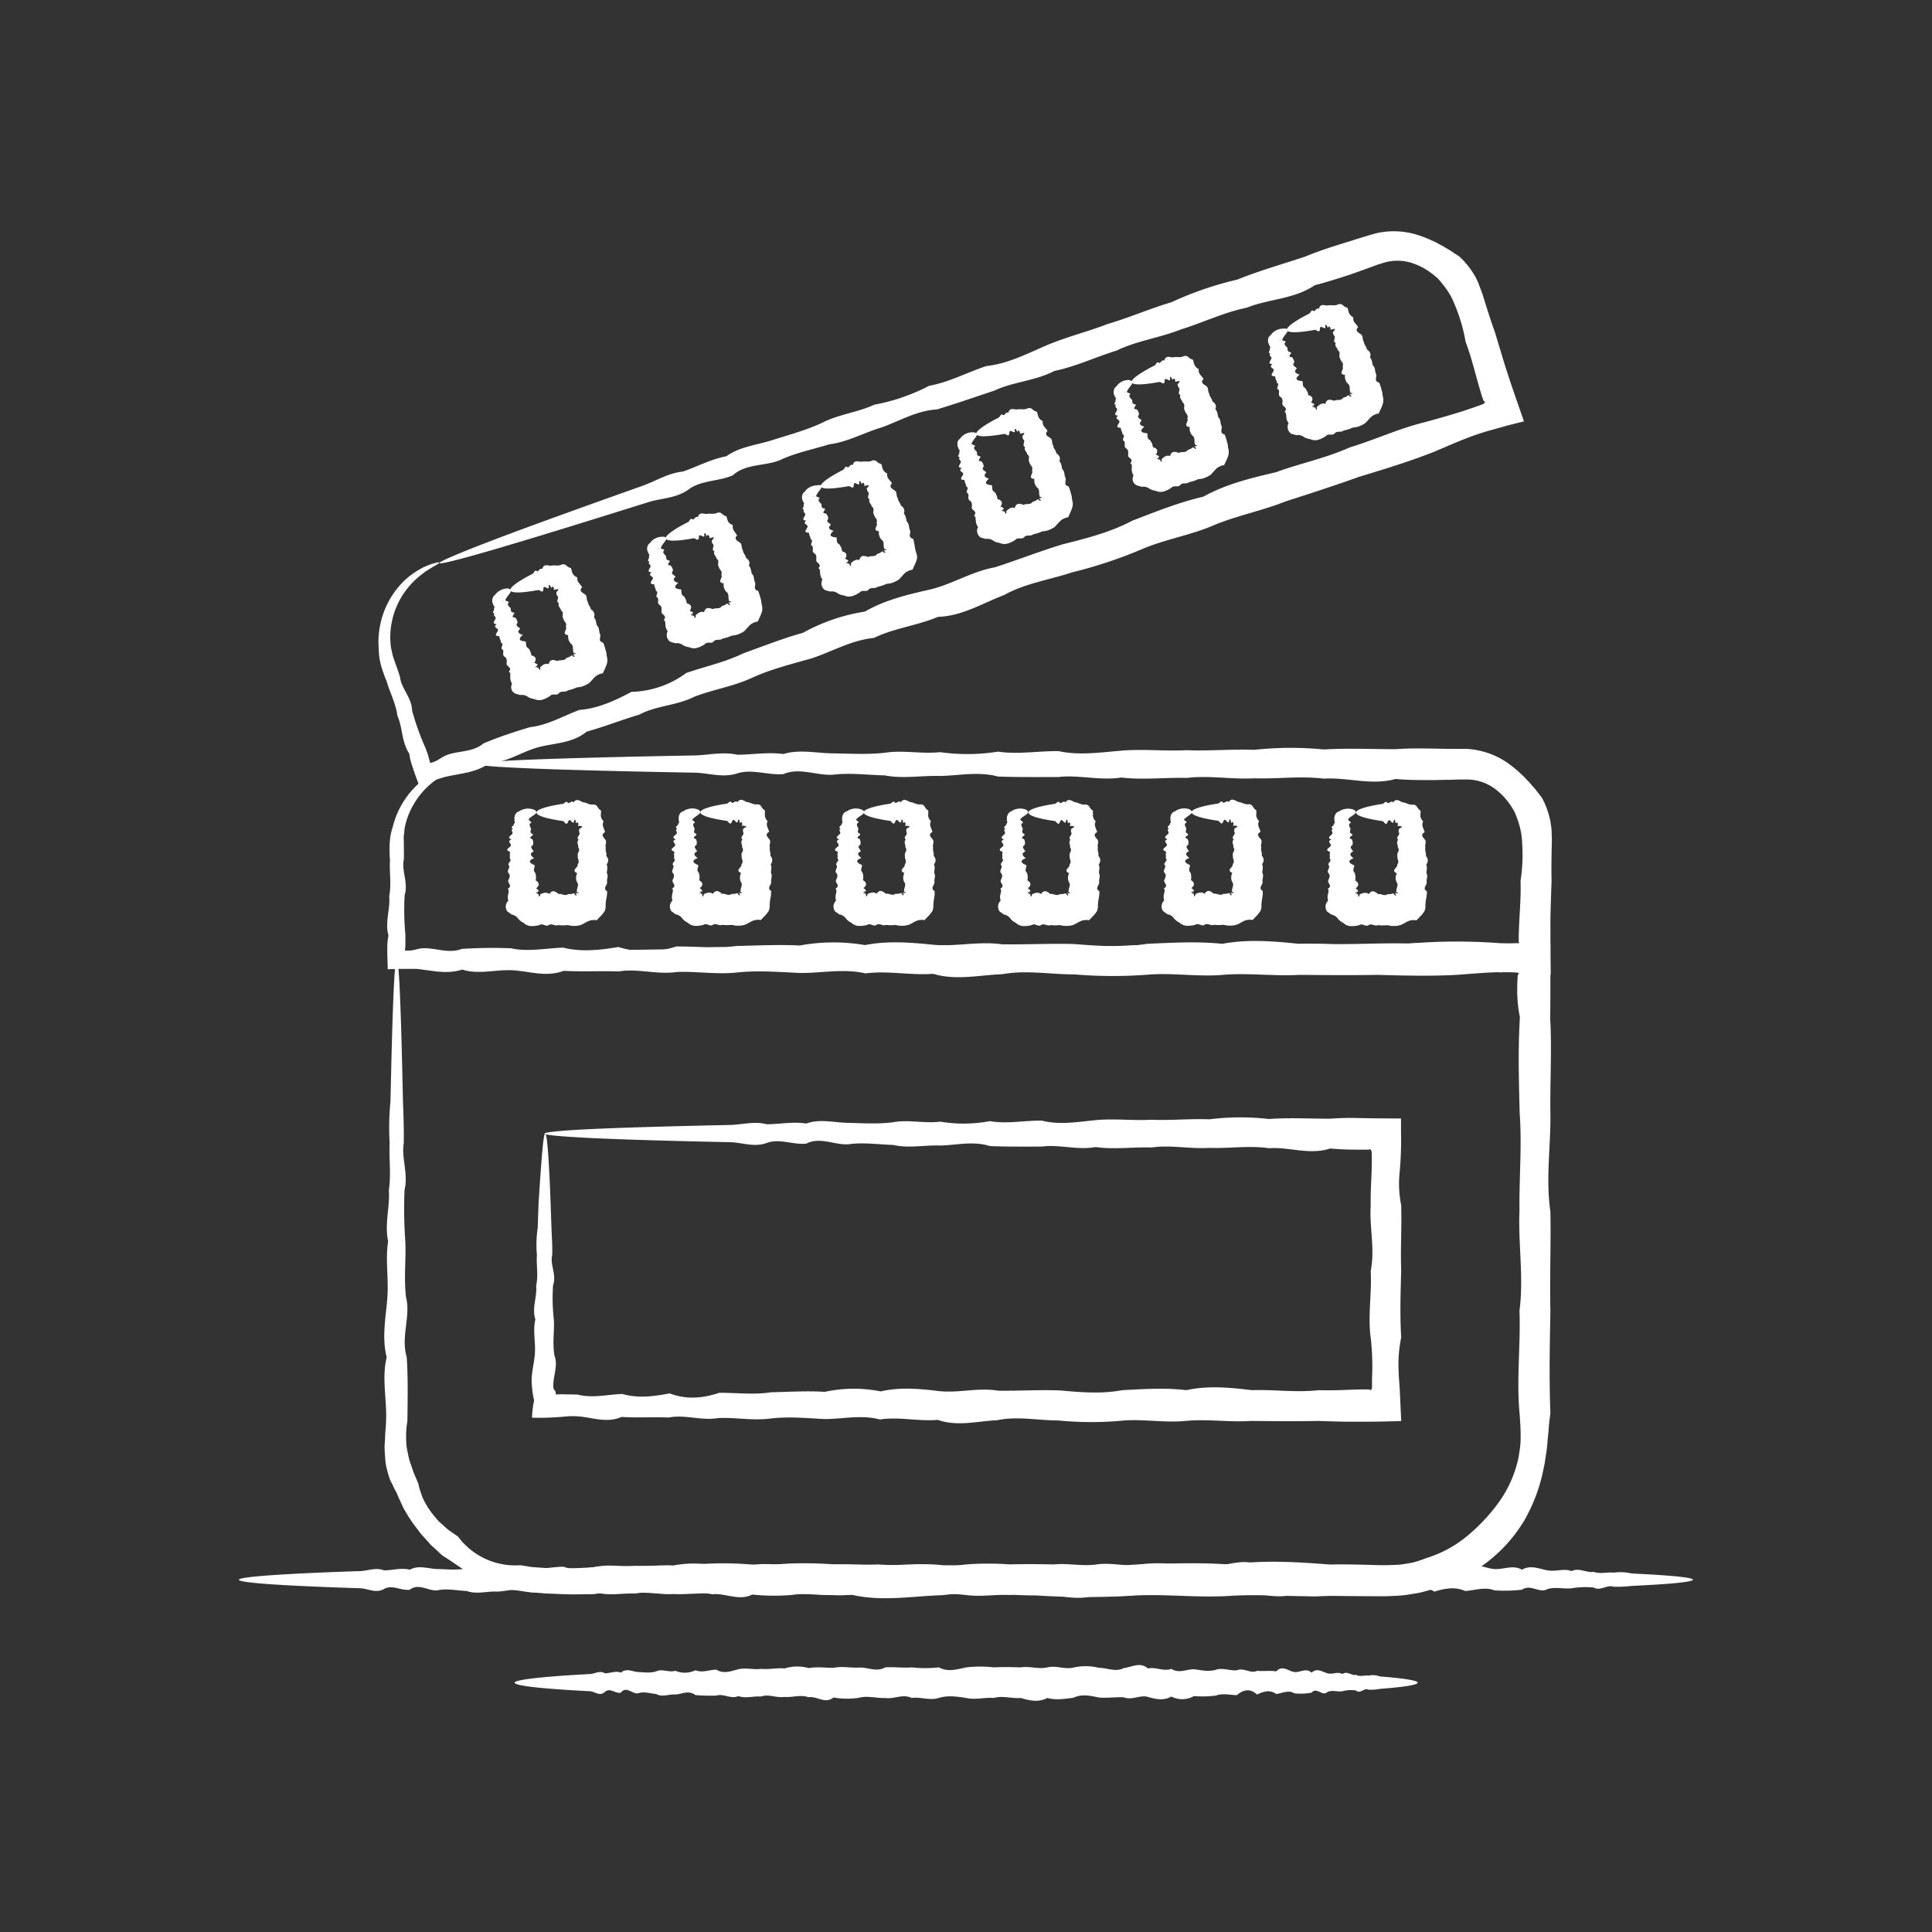 <svg xmlns="http://www.w3.org/2000/svg" viewBox="0 0 512 512"><rect x="0" y="0" width="512" height="512" fill="#333333" stroke="none"/><defs><style>.cls-1{fill:#fff;}</style></defs><g id="BTS"><path class="cls-1" d="M185.59,215.21c0,.26-.24.49-.62.77a10,10,0,0,0-1.36,1.05.81.81,0,0,0-.26.41l0,0v0l-.06-.05c-.08-.08-.23-.15-.28-.2l-.13-.06a.61.61,0,0,0-.07-.1c0-.05,0,0-.06,0v.1h0c-.77.09,1.06-.12.87-.09h0v0c-.67.36,1.23.75.21,1.16-.3.4,0,.82.2,1.27s-.43.9.19,1.38c1.3.48-1.44,1,.18,1.49a2.06,2.06,0,0,1,.17,1.59c-1,.55,0,1.11.17,1.69-1.2.58-.67,1.17.15,1.78-1.63.61-1.38,1.23.15,1.87.06.64-.58,1.29.14,2a3.6,3.6,0,0,1,.12,2c1.1.69,1.05,1.4.12,2.11a1.91,1.91,0,0,1,.6.54,2.15,2.15,0,0,1,.11.25s0,0,0,0a4.11,4.11,0,0,0-.62.28c-.33.19-.07.22.15.16s.4-.16,0,.24c.06.19.43-.08.44.13s0,.52.07.58.28-.08.36-.62c.71-.29,1.58-.69,2.38-.05.82-1.25,1.64-.7,2.47,0,.83-.2,1.68.68,2.52,0a2.91,2.91,0,0,0,1.27-.13l.32-.06s0,0,0,0,.05.07.1.2a.79.79,0,0,0,.39.4c.11,0,.19-.1,0-.46s-.19-.3,0-.23.38.11.22,0c.59.22.49,0,.3-.12a2,2,0,0,0-.28-.15s0,0,0-.05,0,0,0,0a1.56,1.56,0,0,1,.06-.15c-.11-.81.68-1.63.05-2.42a2.74,2.74,0,0,1,.07-2.37c-1.81-.78.47-1.55.07-2.31.77-.76-.11-1.51.09-2.25-.34-.74.84-1.47.11-2.18.14-.72-.59-1.43.11-2.12-.9-.68.76-1.36.12-2v-.61a.67.67,0,0,1,.14-.33c.7-.33.76-.56.64-.62s-.44,0-.54-.07-.26-.07-.41,0-.2,0,0-.47c-.06-.09-.06-.29-.14-.41s-.23-.16-.43.12c-.14.09-.12-.42-.23-.73s-.3-.39-.46.55c-.52.33-1-1.45-1.49-.19s-.94-.14-1.38-.19l-1.27-.2c-3.65-.61-5.73-1.32-5.73-2.08s2.57-1.63,7-2.28c.44-.06.9-1.05,1.38-.19.48,0,1-.76,1.49-.18a1,1,0,0,1,1.3-.58c.44.1.8.43,1.21.53.89.08,1.48.66,2.56.62a1.14,1.14,0,0,1,1.24.61,2.75,2.75,0,0,0,.94,1c0,.31-.05.6,0,.83a2.64,2.64,0,0,0,0,.74,2.5,2.5,0,0,0,.72,1.24,1.81,1.81,0,0,0-.07,1.58l.3.78a1.21,1.21,0,0,1,.12.52c-1.2.67-.36,1.35.13,2s-.18,1.4.11,2.12c-.23.71.31,1.44.1,2.18a1.58,1.58,0,0,1,.1,2.25c.39.76.07,1.53.08,2.31.47.78-.06,1.57.06,2.37s-1.29,1.61,0,2.42a.74.74,0,0,1,0,.17v.27l-.06.54c0,.36-.1.72-.16,1.08a11.31,11.31,0,0,0-.18,2.21l-.11.52a1,1,0,0,1-.15.48,7.49,7.49,0,0,1-.61.85c-.45.55-1,1-1.45,1.57a3.82,3.82,0,0,0-2.33.28c-.63.29-1.24.73-2,1a7.79,7.79,0,0,1-1.19.21c-.21,0-.41,0-.62,0a1.82,1.82,0,0,1-.33,0,8,8,0,0,1-1.27-.22,10.12,10.12,0,0,1-2.52,0c-.83.39-1.65-.56-2.47,0s-1.58-.59-2.47,0a7.42,7.42,0,0,1-2.28.27,3,3,0,0,1-1.93-.86,3.81,3.81,0,0,1-1.5-1.2,2.7,2.7,0,0,0-1.69-1c-.25-.22-.55-.39-.82-.6s-.3-.17-.37-.31-.14-.28-.21-.44a2.13,2.13,0,0,1,.56-2.29,3.05,3.05,0,0,1,0-1.89c0-.16.06-.31.08-.46a2,2,0,0,0,.05-.29.65.65,0,0,0-.25-.54c1.34-.71.07-1.42.11-2.11.26-.69.71-1.37.13-2s.35-1.32.13-2c-.77-.64,1-1.26.15-1.87.17-.61-.12-1.2.16-1.78-1.81-.58,0-1.14.16-1.69s-1.2-1.08.17-1.59c-1.37-.51-.18-1,.19-1.49s-.58-.94.19-1.38c-1-.45.53-.87.2-1.27.64-.41,0-.8.21-1.16,0-.56-.1-.14,0-.63A1.82,1.82,0,0,1,180,216a2,2,0,0,1,.16-.33,1.53,1.53,0,0,1,.93-.68,3.8,3.8,0,0,1,1.31-.6,4.14,4.14,0,0,1,2.44.09C185.35,214.7,185.59,215,185.59,215.21Z"></path><path class="cls-1" d="M229,215.21c0,.26-.24.49-.62.77A10.69,10.69,0,0,0,227,217a.81.81,0,0,0-.26.41l0,0v0l-.06-.05c-.08-.08-.23-.15-.28-.2l-.13-.06a.61.61,0,0,0-.07-.1c0-.05-.05,0-.06,0v.1h0c-.77.09,1.07-.12.87-.09h0v0c-.67.36,1.24.75.2,1.16-.29.4,0,.82.21,1.27s-.43.9.19,1.38c1.3.48-1.44,1,.18,1.49a2,2,0,0,1,.18,1.59c-1,.55,0,1.11.16,1.69-1.2.58-.67,1.17.16,1.78-1.64.61-1.38,1.23.15,1.87.05.64-.59,1.29.13,2a3.43,3.43,0,0,1,.12,2c1.1.69,1.05,1.4.12,2.11a1.91,1.91,0,0,1,.6.54,2.15,2.15,0,0,1,.11.25s0,0,0,0a4.64,4.64,0,0,0-.62.28c-.33.19-.07.22.15.16s.4-.16,0,.24c.06.19.43-.08.44.13s0,.52.07.58.28-.08.36-.62c.72-.29,1.59-.69,2.38-.05.82-1.25,1.64-.7,2.47,0,.84-.2,1.68.68,2.52,0a3,3,0,0,0,1.28-.13,2.1,2.1,0,0,1,.31-.06s0,0,0,0,0,.07.11.2a.82.82,0,0,0,.38.4c.12,0,.19-.1,0-.46s-.19-.3,0-.23.38.11.22,0c.58.22.49,0,.3-.12l-.28-.16s-.06,0-.06,0l0,0a.58.58,0,0,1,.06-.15c-.12-.81.67-1.63,0-2.42a2.7,2.7,0,0,1,.06-2.37c-1.81-.78.47-1.55.08-2.31.76-.76-.12-1.51.09-2.25-.34-.74.83-1.47.1-2.18.15-.72-.58-1.43.11-2.12-.89-.69.76-1.37.13-2v-.61a.67.67,0,0,1,.14-.33c.71-.33.77-.56.64-.63s-.44,0-.54-.06-.25-.07-.4,0-.21,0,0-.47c-.07-.09-.07-.29-.15-.41s-.22-.16-.43.12c-.13.09-.11-.42-.22-.73s-.3-.39-.46.55c-.52.33-1-1.45-1.5-.19s-.93-.14-1.38-.19l-1.27-.2c-3.64-.61-5.73-1.32-5.73-2.08s2.58-1.63,7-2.28c.45-.06.91-1.05,1.38-.19.48,0,1-.76,1.5-.18a1,1,0,0,1,1.29-.58c.44.1.8.43,1.21.53.89.08,1.49.66,2.57.62a1.16,1.16,0,0,1,1.24.61,2.62,2.62,0,0,0,.93,1c0,.32,0,.61,0,.84a2.62,2.62,0,0,0,0,.74,2.5,2.5,0,0,0,.72,1.24,1.77,1.77,0,0,0-.07,1.58c.09.26.2.52.3.78a1.34,1.34,0,0,1,.12.52c-1.21.66-.36,1.34.12,2s-.18,1.4.12,2.12c-.24.71.3,1.44.1,2.18a1.58,1.58,0,0,1,.09,2.25c.39.76.07,1.53.07,2.31.48.78-.06,1.57.07,2.37s-1.28,1.61.05,2.42a.79.79,0,0,1,0,.17v.27c0,.18,0,.36,0,.54-.05.36-.11.72-.16,1.08a10,10,0,0,0-.18,2.21l-.11.52a1.05,1.05,0,0,1-.16.48,6.32,6.32,0,0,1-.6.85c-.46.55-1,1-1.46,1.57a3.92,3.92,0,0,0-2.33.28c-.62.29-1.24.74-2,1a8,8,0,0,1-1.19.21c-.21,0-.41,0-.62,0a1.82,1.82,0,0,1-.33,0,8.16,8.16,0,0,1-1.28-.22,10.12,10.12,0,0,1-2.52,0c-.83.39-1.65-.56-2.47,0s-1.58-.59-2.46,0a7.38,7.38,0,0,1-2.28.27,3.05,3.05,0,0,1-1.94-.86,3.76,3.76,0,0,1-1.49-1.2,2.7,2.7,0,0,0-1.7-1c-.24-.21-.55-.39-.82-.59s-.3-.18-.36-.32a2.44,2.44,0,0,1-.21-.43,2.12,2.12,0,0,1,.55-2.3,3.05,3.05,0,0,1,0-1.89c0-.16.06-.3.08-.46a2,2,0,0,0,0-.29.65.65,0,0,0-.25-.54c1.34-.71.07-1.42.11-2.11.26-.69.71-1.37.13-2s.35-1.32.13-2c-.76-.64,1-1.26.15-1.87.17-.61-.12-1.2.16-1.78-1.81-.58,0-1.14.16-1.69s-1.19-1.08.17-1.59c-1.36-.51-.18-1,.19-1.49s-.58-.94.19-1.38c-1-.45.53-.87.2-1.27.64-.41,0-.8.21-1.16,0-.56-.11-.14,0-.63a2.21,2.21,0,0,1,.14-.52,2,2,0,0,1,.16-.33,1.51,1.51,0,0,1,.94-.68,3.77,3.77,0,0,1,1.3-.6,4.18,4.18,0,0,1,2.45.09C228.77,214.7,229,215,229,215.21Z"></path><path class="cls-1" d="M272.45,215.21c0,.26-.24.49-.62.77a9.92,9.92,0,0,0-1.37,1,.83.83,0,0,0-.26.42l0,0s0,.05,0,0a1.61,1.61,0,0,0-.29-.21l-.13-.06a.53.53,0,0,0-.06-.1l0,0,0,.07,0,.06v0h0l.86-.09h0c-.66.36,1.24.75.21,1.15-.3.41,0,.83.2,1.27s-.42.91.19,1.39c1.3.48-1.44,1,.19,1.49a2.06,2.06,0,0,1,.17,1.59c-1,.55,0,1.11.17,1.69-1.2.58-.68,1.18.15,1.78-1.64.61-1.39,1.23.15,1.87.05.64-.59,1.29.13,2a3.51,3.51,0,0,1,.13,2c1.1.69,1,1.4.11,2.12a1.69,1.69,0,0,1,.6.53,1,1,0,0,1,.11.26s0,0,0,0a4.64,4.64,0,0,0-.62.28c-.33.18-.07.22.16.16s.39-.16,0,.24c.07.19.44-.08.44.13s0,.51.07.58.29-.08.36-.62c.71-.29,1.59-.69,2.38-.05.82-1.25,1.64-.7,2.47,0,.84-.2,1.68.68,2.53,0a2.92,2.92,0,0,0,1.27-.13,1.8,1.8,0,0,1,.32-.06l0,0s.05.07.1.2a.79.79,0,0,0,.39.4c.11,0,.19-.1,0-.46s-.19-.3,0-.23.38.11.23,0c.58.22.49,0,.3-.11a2.29,2.29,0,0,0-.28-.16s-.06,0-.06-.05v0s0-.09.06-.14c-.11-.81.68-1.62.05-2.42a2.74,2.74,0,0,1,.07-2.37c-1.81-.78.46-1.55.07-2.31.76-.76-.11-1.52.09-2.25-.33-.74.84-1.47.1-2.18.16-.72-.58-1.42.12-2.12-.9-.69.76-1.37.12-2v-.62a.67.67,0,0,1,.14-.33c.7-.32.77-.55.64-.62s-.44,0-.54-.06-.25-.08-.41,0-.2,0,0-.47c-.06-.09-.06-.29-.14-.41s-.22-.16-.43.12c-.14.09-.11-.42-.22-.73s-.3-.39-.47.55c-.51.33-1-1.45-1.48-.19s-.95-.14-1.39-.19l-1.27-.2c-3.65-.61-5.73-1.32-5.73-2.08s2.57-1.63,7-2.28c.44-.06.91-1.05,1.39-.19.47,0,1-.76,1.48-.18a1,1,0,0,1,1.3-.58c.44.1.81.43,1.21.53.9.08,1.49.67,2.57.62a1.18,1.18,0,0,1,1.24.61,2.66,2.66,0,0,0,.93,1c0,.32-.05.6,0,.84a3.08,3.08,0,0,0,0,.74,2.39,2.39,0,0,0,.73,1.23,1.76,1.76,0,0,0-.07,1.59c.09.26.19.53.29.79a1.28,1.28,0,0,1,.13.51c-1.21.66-.36,1.34.12,2s-.18,1.4.11,2.12c-.23.71.31,1.44.11,2.18a1.59,1.59,0,0,1,.08,2.25c.39.76.08,1.53.08,2.31.48.78-.06,1.57.06,2.37s-1.27,1.61.06,2.42c0,.06,0,.09,0,.18l0,.27c0,.18,0,.36-.05.54,0,.36-.1.72-.16,1.08a11.37,11.37,0,0,0-.18,2.21l-.11.52a.92.92,0,0,1-.16.48,7.49,7.49,0,0,1-.61.85c-.46.55-1,1-1.46,1.56a3.87,3.87,0,0,0-2.34.28c-.63.28-1.24.73-2,1a6.58,6.58,0,0,1-1.19.21c-.2,0-.41,0-.61,0a1.71,1.71,0,0,1-.32,0,7.85,7.85,0,0,1-1.27-.22,10.2,10.2,0,0,1-2.53,0c-.83.39-1.65-.56-2.47,0s-1.58-.59-2.47,0a7.08,7.08,0,0,1-2.28.26,3,3,0,0,1-1.93-.85,3.82,3.82,0,0,1-1.5-1.21,2.67,2.67,0,0,0-1.69-1c-.25-.22-.55-.4-.83-.6-.12-.11-.29-.17-.36-.32a2.94,2.94,0,0,1-.2-.44,2.12,2.12,0,0,1,.55-2.3,3,3,0,0,1,0-1.88c0-.16.06-.31.08-.46s.05-.19.06-.29a.66.66,0,0,0-.26-.53c1.34-.72.07-1.43.11-2.12.27-.69.72-1.37.13-2s.35-1.32.14-2c-.77-.64,1-1.26.14-1.87.18-.6-.12-1.2.16-1.78-1.81-.58,0-1.14.17-1.69s-1.2-1.08.17-1.59c-1.37-.52-.18-1,.18-1.49s-.57-.94.19-1.39c-1-.44.53-.86.2-1.27.64-.4,0-.79.21-1.15,0-.58-.11-.1,0-.68a2.07,2.07,0,0,1,.15-.5,2,2,0,0,1,.17-.32A1.49,1.49,0,0,1,268,215a3.68,3.68,0,0,1,1.31-.59,4.14,4.14,0,0,1,2.44.1C272.21,214.7,272.45,215,272.45,215.21Z"></path><path class="cls-1" d="M315.87,215.21c0,.26-.24.49-.62.77a10.69,10.69,0,0,0-1.36,1.05.85.85,0,0,0-.25.41l0,0v0a.23.23,0,0,1-.05-.05c-.09-.08-.23-.15-.29-.2l-.13-.06a.27.27,0,0,0-.06-.1c0-.05-.05,0-.06,0l0,.07v0h0l.87-.09h0v0c-.66.36,1.24.75.21,1.16-.3.4,0,.82.2,1.27s-.42.9.19,1.38c1.3.48-1.44,1,.18,1.49a2.06,2.06,0,0,1,.18,1.59c-1,.55,0,1.11.17,1.69-1.2.58-.68,1.17.15,1.78-1.64.61-1.39,1.23.15,1.87.05.64-.59,1.29.13,2a3.6,3.6,0,0,1,.13,2c1.09.69,1,1.4.11,2.11a1.91,1.91,0,0,1,.6.54,1.19,1.19,0,0,1,.11.25s0,0,0,0a4.64,4.64,0,0,0-.62.28c-.33.19-.07.22.15.16s.4-.16,0,.24c.06.19.43-.08.44.13s0,.52.07.58.29-.08.36-.62c.72-.29,1.59-.69,2.39-.05.81-1.25,1.64-.7,2.47,0,.83-.2,1.67.68,2.51,0a3,3,0,0,0,1.28-.13,1.88,1.88,0,0,1,.31-.06s0,0,0,0,.05.07.11.2a.78.78,0,0,0,.38.4c.12,0,.2-.1,0-.46s-.18-.3,0-.23.38.11.22,0c.59.22.49,0,.3-.12a2,2,0,0,0-.28-.15s-.06,0-.06-.05l0,0a.77.77,0,0,1,.06-.15c-.12-.81.68-1.63,0-2.42a2.74,2.74,0,0,1,.06-2.37c-1.81-.78.46-1.55.08-2.31.76-.76-.11-1.51.09-2.25-.34-.74.83-1.47.1-2.18.15-.72-.58-1.43.11-2.12-.9-.69.76-1.37.13-2v-.61a.78.78,0,0,1,.14-.33c.7-.33.76-.56.64-.63s-.44,0-.54-.06-.25-.07-.4,0-.21,0,0-.47c-.07-.09-.07-.29-.15-.41s-.22-.16-.43.12c-.13.09-.11-.42-.22-.73s-.3-.39-.47.55c-.51.33-1-1.45-1.48-.19s-.95-.14-1.39-.19l-1.27-.2c-3.65-.61-5.73-1.32-5.73-2.08s2.57-1.63,7-2.28c.44-.06.9-1.05,1.39-.19.47,0,1-.76,1.48-.18A1,1,0,0,1,327,212c.44.1.8.43,1.21.53.9.08,1.49.66,2.57.62a1.16,1.16,0,0,1,1.24.61,2.7,2.7,0,0,0,.93,1c0,.32,0,.61,0,.84a2.62,2.62,0,0,0,0,.74,2.36,2.36,0,0,0,.72,1.24,1.78,1.78,0,0,0-.08,1.58c.1.26.2.52.31.78a1.21,1.21,0,0,1,.12.52c-1.21.66-.36,1.34.13,2s-.19,1.4.11,2.12c-.23.71.3,1.44.1,2.18a1.59,1.59,0,0,1,.09,2.25c.39.76.07,1.53.08,2.31.47.78-.07,1.57.06,2.37s-1.29,1.61.05,2.42a.79.79,0,0,1,0,.17v.27c0,.18,0,.36,0,.54-.05.36-.11.72-.16,1.08a10,10,0,0,0-.18,2.21l-.11.52a1.28,1.28,0,0,1-.15.49,8.58,8.58,0,0,1-.62.84c-.45.55-.95,1-1.45,1.57a3.92,3.92,0,0,0-2.33.28c-.62.29-1.24.74-2,1a8,8,0,0,1-1.19.21c-.21,0-.41,0-.62,0a1.82,1.82,0,0,1-.33,0,8.16,8.16,0,0,1-1.28-.22,10,10,0,0,1-2.51,0c-.83.39-1.66-.56-2.47,0s-1.59-.59-2.47,0a7.42,7.42,0,0,1-2.28.27,3.05,3.05,0,0,1-1.94-.86,3.86,3.86,0,0,1-1.5-1.2,2.68,2.68,0,0,0-1.69-1c-.25-.21-.55-.39-.82-.59s-.29-.18-.37-.32a3.36,3.36,0,0,1-.2-.43,2.12,2.12,0,0,1,.55-2.3,3.05,3.05,0,0,1,0-1.89,4,4,0,0,0,.07-.46,1.25,1.25,0,0,0,.06-.29.65.65,0,0,0-.25-.54c1.34-.71.07-1.42.11-2.11.26-.69.71-1.37.13-2s.35-1.32.13-2c-.76-.64,1-1.26.15-1.87.18-.61-.12-1.2.16-1.78-1.81-.58,0-1.14.16-1.69s-1.19-1.08.18-1.59c-1.37-.51-.19-1,.18-1.49s-.58-.94.19-1.38c-1-.45.53-.87.2-1.27.64-.41,0-.8.21-1.16,0-.56-.1-.14,0-.63a2.83,2.83,0,0,1,.14-.52,1.67,1.67,0,0,1,1.1-1,3.77,3.77,0,0,1,1.3-.6,4.18,4.18,0,0,1,2.45.09C315.63,214.7,315.87,215,315.87,215.21Z"></path><path class="cls-1" d="M359.3,215.21c0,.26-.23.49-.61.77a9.92,9.92,0,0,0-1.37,1c-.13.15-.26.31-.26.42l0,0s0,.05,0,0a1.52,1.52,0,0,0-.29-.2l-.13-.06a.3.3,0,0,0-.07-.1l0,0,0,.07v.07l0,0v0h0l.87-.09h0c-.66.36,1.24.75.21,1.15-.3.41,0,.83.2,1.27s-.42.91.19,1.39c1.3.48-1.44,1,.18,1.49a2,2,0,0,1,.18,1.59c-1,.55,0,1.11.17,1.69-1.2.58-.68,1.18.15,1.78-1.64.61-1.38,1.23.15,1.87.05.64-.59,1.29.14,2a3.6,3.6,0,0,1,.12,2c1.09.69,1.05,1.4.11,2.12a1.7,1.7,0,0,1,.6.54,1.6,1.6,0,0,1,.11.25s0,0,0,0a4.64,4.64,0,0,0-.62.28c-.32.18-.07.22.15.16s.4-.16,0,.24c.06.19.44-.08.44.13s0,.51.07.58.28-.08.36-.62c.72-.29,1.59-.69,2.39-.05.81-1.25,1.64-.7,2.47,0,.83-.2,1.67.68,2.51,0a2.94,2.94,0,0,0,1.28-.13,1.8,1.8,0,0,1,.32-.06l0,0s0,.07.1.2a.82.82,0,0,0,.38.4c.13,0,.19-.1,0-.46s-.19-.3,0-.23.38.11.22,0c.59.22.5,0,.31-.11a1.44,1.44,0,0,0-.29-.16s-.05,0-.05-.05v0s0-.09.06-.14c-.11-.81.68-1.62.06-2.42a2.7,2.7,0,0,1,.06-2.37c-1.81-.78.46-1.55.08-2.31.76-.76-.12-1.52.09-2.26-.35-.73.83-1.46.1-2.18.15-.71-.58-1.41.11-2.11-.9-.69.75-1.37.12-2v-.62a.67.67,0,0,1,.14-.33c.7-.32.76-.55.63-.62s-.43,0-.53-.06-.25-.08-.4,0-.21,0,0-.47c-.07-.09-.07-.29-.15-.41s-.22-.16-.43.12c-.14.09-.11-.42-.23-.73s-.29-.39-.46.55c-.51.33-1-1.45-1.49-.19s-.94-.14-1.38-.19l-1.27-.2c-3.65-.61-5.74-1.32-5.74-2.08s2.58-1.63,7-2.28c.44-.06.9-1.05,1.38-.19.48,0,1-.76,1.49-.18a1,1,0,0,1,1.3-.58c.44.1.8.43,1.21.53.9.08,1.49.67,2.57.62a1.19,1.19,0,0,1,1.24.61,2.61,2.61,0,0,0,.94,1c0,.31-.05.6-.05.84a3.08,3.08,0,0,0,0,.74,2.44,2.44,0,0,0,.72,1.23,1.83,1.83,0,0,0-.07,1.59c.1.25.2.53.3.78a1.18,1.18,0,0,1,.12.52c-1.2.66-.36,1.34.13,2s-.18,1.4.12,2.11c-.24.72.3,1.45.1,2.18a1.61,1.61,0,0,1,.09,2.26c.38.76.07,1.53.07,2.31.48.78-.06,1.57.07,2.37s-1.29,1.61.05,2.42a.82.82,0,0,1,0,.18v.27c0,.18,0,.36-.06.54,0,.36-.1.72-.16,1.08a10.6,10.6,0,0,0-.17,2.21l-.12.52a1,1,0,0,1-.16.48,7.49,7.49,0,0,1-.61.85c-.46.55-1,1-1.46,1.56a3.87,3.87,0,0,0-2.34.28c-.62.28-1.24.73-2,1a6.58,6.58,0,0,1-1.19.21c-.2,0-.41,0-.61,0a1.71,1.71,0,0,1-.32,0,8.37,8.37,0,0,1-1.28-.22,10,10,0,0,1-2.51,0c-.83.39-1.66-.56-2.47,0s-1.59-.59-2.47,0a7.17,7.17,0,0,1-2.29.26,3,3,0,0,1-1.93-.85,3.89,3.89,0,0,1-1.5-1.21,2.7,2.7,0,0,0-1.69-1c-.25-.22-.55-.4-.82-.6s-.3-.17-.36-.32a3,3,0,0,1-.21-.44,2.13,2.13,0,0,1,.55-2.29,3.12,3.12,0,0,1,0-1.89c0-.15.06-.31.08-.46a1.86,1.86,0,0,0,.05-.28.65.65,0,0,0-.25-.54c1.35-.72.07-1.43.12-2.12.25-.69.71-1.37.12-2s.35-1.32.14-2c-.77-.64,1-1.26.14-1.87.18-.6-.11-1.2.16-1.78-1.81-.58,0-1.14.16-1.69s-1.19-1.08.18-1.59c-1.37-.52-.18-1,.18-1.49s-.58-.94.2-1.39c-1-.44.53-.86.2-1.27.63-.4,0-.79.2-1.15,0-.58-.11-.1,0-.67a2.53,2.53,0,0,1,.15-.51,2.48,2.48,0,0,1,.17-.32,1.49,1.49,0,0,1,.93-.67,3.5,3.5,0,0,1,1.3-.58,4.18,4.18,0,0,1,2.45.09C359.07,214.7,359.3,215,359.3,215.21Z"></path><path class="cls-1" d="M142.15,215.21c0,.26-.24.49-.62.77a10.56,10.56,0,0,0-1.37,1,1,1,0,0,0-.26.42l0,0s0,.05,0,0-.24-.17-.28-.21l-.14-.06a.61.61,0,0,0-.07-.1l0,0,0,.07,0,.06v0h0l.87-.09h0c-.67.36,1.23.75.2,1.15-.29.41,0,.83.2,1.27s-.42.91.19,1.39c1.3.48-1.44,1,.19,1.49a2.06,2.06,0,0,1,.17,1.59c-1,.55,0,1.11.17,1.69-1.2.58-.68,1.18.15,1.78-1.64.61-1.38,1.23.15,1.87.05.64-.59,1.29.14,2a3.6,3.6,0,0,1,.12,2c1.09.69,1,1.4.11,2.12a1.69,1.69,0,0,1,.6.53,2.17,2.17,0,0,1,.11.26s0,0,0,0a5.34,5.34,0,0,0-.62.28c-.32.18-.07.22.16.16s.39-.16,0,.24c.06.19.44-.08.44.13s0,.51.07.58.28-.08.36-.62c.71-.29,1.59-.69,2.39-.05.81-1.25,1.63-.7,2.47,0,.83-.2,1.67.68,2.51,0a2.94,2.94,0,0,0,1.28-.13l.32-.06,0,0s.05.07.11.2a.78.78,0,0,0,.38.4c.11,0,.19-.1,0-.46s-.19-.3,0-.23.39.11.23,0c.59.22.49,0,.3-.11a2.29,2.29,0,0,0-.28-.16s-.06,0-.06-.05l0,0s0-.09.06-.14c-.12-.81.67-1.62,0-2.42a2.74,2.74,0,0,1,.07-2.37c-1.81-.78.46-1.55.07-2.31.77-.76-.11-1.52.1-2.25-.34-.74.83-1.47.1-2.18.15-.72-.59-1.42.11-2.12-.89-.69.76-1.37.12-2v-.62a.67.67,0,0,1,.14-.33c.7-.32.76-.55.64-.62s-.44,0-.54-.06-.25-.08-.4,0-.21,0,0-.47c-.07-.09-.07-.29-.15-.41s-.22-.16-.43.12c-.14.09-.11-.42-.22-.73s-.3-.39-.46.55c-.52.33-1-1.45-1.5-.19s-.93-.14-1.38-.19l-1.27-.2c-3.64-.61-5.73-1.32-5.73-2.08s2.58-1.63,7-2.28c.45-.06.91-1.05,1.38-.19.49,0,1-.76,1.5-.18a1,1,0,0,1,1.29-.58c.44.1.8.43,1.21.53.9.08,1.49.67,2.57.62a1.19,1.19,0,0,1,1.24.61,2.61,2.61,0,0,0,.94,1c0,.32-.05.6-.05.84a2.62,2.62,0,0,0,0,.74,2.37,2.37,0,0,0,.72,1.23,1.79,1.79,0,0,0-.07,1.59l.29.78a1.21,1.21,0,0,1,.13.52c-1.21.66-.36,1.34.12,2s-.18,1.4.11,2.12c-.23.71.31,1.44.11,2.18a1.6,1.6,0,0,1,.09,2.25c.39.76.07,1.53.07,2.31.48.78-.06,1.57.07,2.37s-1.28,1.61,0,2.42a.82.82,0,0,1,0,.18v.27c0,.18,0,.36-.06.54,0,.36-.1.72-.16,1.08a11.37,11.37,0,0,0-.18,2.21l-.1.52a1,1,0,0,1-.17.48,7.49,7.49,0,0,1-.61.85c-.46.55-1,1-1.46,1.56a3.82,3.82,0,0,0-2.33.28c-.63.28-1.25.73-2,1a6.58,6.58,0,0,1-1.19.21c-.2,0-.41,0-.61,0a1.71,1.71,0,0,1-.32,0,8.37,8.37,0,0,1-1.28-.22,10,10,0,0,1-2.51,0c-.84.39-1.66-.56-2.47,0s-1.58-.59-2.48,0a7.08,7.08,0,0,1-2.28.26,3,3,0,0,1-1.93-.85,3.89,3.89,0,0,1-1.5-1.21,2.67,2.67,0,0,0-1.69-1c-.25-.22-.55-.4-.82-.6-.12-.11-.3-.17-.36-.32a3,3,0,0,1-.21-.44,2.12,2.12,0,0,1,.55-2.3,3.09,3.09,0,0,1,0-1.88c0-.16.06-.31.08-.46a1.77,1.77,0,0,0,0-.29.63.63,0,0,0-.25-.53c1.34-.72.07-1.43.12-2.12.26-.69.71-1.37.12-2s.35-1.32.14-2c-.77-.64,1-1.26.14-1.87.18-.6-.11-1.2.16-1.78-1.81-.58,0-1.14.16-1.69s-1.19-1.08.18-1.59c-1.37-.52-.19-1,.18-1.49s-.58-.94.2-1.39c-1-.44.53-.86.2-1.27.63-.4,0-.79.2-1.15,0-.58-.1-.1,0-.68a2.63,2.63,0,0,1,.14-.5,3.24,3.24,0,0,1,.17-.32,1.52,1.52,0,0,1,.93-.67,3.72,3.72,0,0,1,1.3-.59,4.16,4.16,0,0,1,2.45.1C141.91,214.7,142.15,215,142.15,215.21Z"></path><path class="cls-1" d="M126.55,202.24c0,.13-.48.28-1.39.45l-.76.13-.91.23-1.06.26-1.19.39a21.28,21.28,0,0,0-5.76,3,20.61,20.61,0,0,0-5.83,6.42,19.51,19.51,0,0,0-2.43,6.48c-.08.62-.12,1.25-.2,1.88s0,1.27,0,1.92c0,1.36.05,2.86,0,4.35-.66,3,1.24,6.17.21,9.49a70.8,70.8,0,0,0,.2,10.44c0,.52,0,1,0,1.56,0,.34,0,.57,0,.87,0,.59-.06,1.19-.1,1.79a12.41,12.41,0,0,0,1.36,0c.23,0,.47-.05.7-.09l.33-.07a3.49,3.49,0,0,1,.44-.09c3.93-1.29,8,1.44,12.22-.18a128,128,0,0,1,13-.17c4.49,1,9.11,0,13.86-.17,4.75,1.2,9.63.67,14.62-.16a25.39,25.39,0,0,0,15.35-.14c5.23-.05,10.59.58,16-.14,5.46-.1,11-.41,16.71-.12a49.37,49.37,0,0,1,17.32-.11c5.87-1.18,11.84-.72,17.9-.11s12.22-1,18.46-.09c6.24.08,12.56-.26,19-.08,6.4.49,12.88,1,19.44-.06,6.56-.29,13.19-.69,19.89,0,6.69-1.26,13.45-.71,20.28,0,6.83-.22,13.72.68,20.66,0,6.95.18,13.94-.56,21,0,3.51.2,7,.38,10.47.43,1.74,0,3.47,0,5.2-.05l.33,0h.2l.14,0a.85.85,0,0,0,.24-.08c.14-.06.25-.12.29-.22l0,0-.21-.48a1.21,1.21,0,0,1-.05-.14s0,0,0-.06v-.65c0-1.72.08-3.45.17-5.17.18-3.44.43-6.87.31-10.28a45.34,45.34,0,0,0,.41-10.2c0-.92-.14-1.48-.2-2.18a8.68,8.68,0,0,0-.2-1c-.08-.32-.11-.66-.22-1-.21-.63-.34-1.28-.6-1.89-.13-.31-.22-.63-.34-.95s-.26-.6-.38-.92a7.32,7.32,0,0,0-.49-.86l-.51-.86-.6-.81-.28-.41-.33-.39-.64-.77-.72-.7a15.91,15.91,0,0,0-1.53-1.32,12.61,12.61,0,0,0-7.47-2.59c-.33,0-.66,0-1,0s-.59,0-1,0l-2.45.08c-1.63,0-3.26.07-4.88.08-3.24,0-6.46,0-9.66-.3-6.41,1.8-12.73-.47-19-.08-6.24-.76-12.39.11-18.46-.09-6.06.34-12-.83-17.9-.1-5.88-.15-11.65.58-17.33-.11-5.66.89-11.24-.76-16.69-.13-5.46,0-10.81.06-16-.13-5.23-1.41-10.35-.24-15.35-.15-5-.15-9.87.8-14.62-.15-4.75-.12-9.37-.74-13.85-.17-4.49.21-8.85-2-13.06-.17-4.21.33-8.29-1.45-12.22-.19s-7.71-.14-11.34-.19l-10.44-.2c-14.94-.31-26.71-.64-34.73-1s-12.31-.71-12.31-1.09,5.29-.83,15.12-1.21,24.2-.74,42.36-1.07c3.63-.06,7.41-1.05,11.34-.19,3.93,0,8-.75,12.22-.18,4.21-1.31,8.57-.24,13.06-.18s9.1.36,13.85-.16c4.75-.76,9.62.37,14.62-.16a51.69,51.69,0,0,0,15.35-.14c5.24.78,10.59-.17,16-.14,5.45,1.2,11,.36,16.69-.12s11.45.18,17.33-.12c5.87.24,11.84-.31,17.9-.1a90.33,90.33,0,0,1,18.46-.09c6.24-.39,12.56-.08,19-.08,3.2-.24,6.42-.22,9.66-.16l4.88.09,2.45,0c.37,0,.93,0,1.4,0s1,0,1.48.08a21.06,21.06,0,0,1,10.83,4.4,27.08,27.08,0,0,1,2.24,1.9l1.07,1,1,1.07.51.53.48.57,1,1.13.91,1.19c.32.39.64.79.92,1.21l.68,1.37c.21.46.38.94.56,1.42a22.52,22.52,0,0,1,.85,2.94c.12.5.16,1,.24,1.51a13,13,0,0,1,.17,1.53c0,1,.09,2.14.05,2.9-.08,3.38-.15,6.78-.07,10.2-.12,3.41-.24,6.84-.3,10.28,0,1.72,0,3.45,0,5.18,0,1.41,0,2.84,0,4.26l.06,4.94,0,.24c-1.78-.16-3.44-.29-5-.39l-4.26-.22c-1.73-.1-3.46-.1-5.2-.05-3.47.11-7,.44-10.47.69-7.05.38-14,.19-21,0-6.94.13-13.83.06-20.66,0-6.83.39-13.59-.57-20.28,0s-13.33-.61-19.89-.05a122.42,122.42,0,0,1-19.44-.07c-6.41,0-12.73-1.2-19-.07-6.24.25-12.4,1.74-18.46-.09-6.06.45-12-.89-17.9-.11-5.87-1.34-11.65-.06-17.32-.11-5.68-.26-11.25-.71-16.71-.13s-10.81-.35-16-.13c-5.23.77-10.35-1-15.35-.15-5-.17-9.87.12-14.62-.16-4.75,1.81-9.37,0-13.86-.16s-8.84,1.2-13-.18c-4.22,1.37-8.29.19-12.22-.18-.16,0-.52,0-.83,0l-1,0c-.63,0-1.26,0-1.88,0-1.27,0-2.54.06-3.84.1,0-1.6-.12-3.25-.11-4.91,0-.81,0-1.7.07-2.43a14,14,0,0,1,.24-1.56c-1-3.64.53-7.12.19-10.44.64-3.32,0-6.49.21-9.49a38.33,38.33,0,0,1-.09-4.41c.07-.77.11-1.54.25-2.28s.34-1.46.56-2.14a22.37,22.37,0,0,1,3.24-7.34,21.88,21.88,0,0,1,7.07-6.71,20.08,20.08,0,0,1,6.57-2.55l1.31-.24,1.15-.08,1-.06.81.05Q126.55,202,126.55,202.24Z"></path><path class="cls-1" d="M176.53,142.62c.09.25-.06.54-.34.92a10.71,10.71,0,0,0-1,1.43.87.87,0,0,0-.11.47l0,0s0,0,0,0a2.05,2.05,0,0,0-.34-.1l-.15,0a.22.22,0,0,0-.09-.07l-.05,0v.18h0c-.18.08,1.53-.69.8-.37h0c-.52.56,1.41.32.56,1-.16.48.24.8.59,1.15s-.11,1,.62,1.25c1.39,0-1,1.38.65,1.35a2,2,0,0,1,.67,1.45c-.77.84.35,1.06.7,1.55-1,.93-.27,1.33.71,1.64-1.36,1.1-.92,1.61.73,1.73.25.59-.14,1.41.75,1.81a3.63,3.63,0,0,1,.77,1.89c1.26.31,1.44,1,.77,2a1.84,1.84,0,0,1,.74.32c.08.06.16.18.19.2s0,0,0,0a5.71,5.71,0,0,0-.49.46c-.26.29,0,.24.19.11s.33-.28.07.23c.12.16.39-.21.46,0s.13.5.25.53.25-.16.15-.7c.6-.51,1.29-1.16,2.25-.81.38-1.44,1.34-1.18,2.33-.81.73-.46,1.8.11,2.39-.82a2.91,2.91,0,0,0,1.16-.53l.28-.15s0,0,0,0a1,1,0,0,1,.16.16.82.82,0,0,0,.49.25c.12,0,.15-.15-.16-.42s-.27-.23-.09-.22.4,0,.2-.1c.46,0,.49-.08.4-.15a1.17,1.17,0,0,0-.4-.11l-.13,0s0,0,0-.19c-.36-.74.13-1.76-.73-2.31a2.77,2.77,0,0,1-.69-2.27c-2-.17,0-1.62-.66-2.22.49-1-.58-1.4-.63-2.16-.55-.59.33-1.65-.59-2.1-.08-.72-1-1.16-.56-2-1.08-.37.28-1.54-.54-2l-.15-.44s0-.09,0-.14a.59.59,0,0,1,0-.32v0c.57-.53.55-.77.41-.8s-.41.14-.53.12-.26,0-.39.09-.19.08-.13-.44c-.09-.07-.16-.26-.27-.35s-.26-.08-.37.25c-.1.13-.24-.36-.44-.62s-.41-.28-.27.66c-.38.48-1.41-1-1.47.3s-.94.16-1.37.25l-1.27.22c-3.65.57-5.86.56-6.1-.16s1.94-2.35,5.93-4.38c.4-.2.52-1.28,1.25-.62.45-.15.68-1,1.36-.64a1,1,0,0,1,1-1c.45,0,.9.17,1.31.13.88-.21,1.62.16,2.64-.23a1.14,1.14,0,0,1,1.37.18,2.65,2.65,0,0,0,1.21.69,7.41,7.41,0,0,0,.22.8,2.07,2.07,0,0,0,.26.66,2.35,2.35,0,0,0,1.19.82c0,.06,0,.11,0,.16a2,2,0,0,0,.41,1.54l.45.67a1.07,1.07,0,0,1,.26.42c-.93,1,.09,1.39.77,1.89s.27,1.38.78,2c0,.75.75,1.27.79,2,.77.52,1.21,1.16.79,2.1.61.59.56,1.43.81,2.17.7.58.44,1.5.81,2.22s-.7,1.94.83,2.28a4.3,4.3,0,0,1,.23.57c.08.23.15.46.22.7.13.46.26.92.39,1.4a7.78,7.78,0,0,0,.26,1.53,8.28,8.28,0,0,1,0,1,7.11,7.11,0,0,1-.31,1c-.26.66-.58,1.28-.88,1.94a3.94,3.94,0,0,0-2.13,1c-.49.48-.94,1.09-1.54,1.63a8.49,8.49,0,0,1-1.07.58l-.57.23-.32.1a6.72,6.72,0,0,1-1.27.2,9.88,9.88,0,0,1-2.4.77c-.67.63-1.75,0-2.36.75s-1.69-.06-2.35.73a7.17,7.17,0,0,1-2.08,1,3,3,0,0,1-2.1-.19,3.75,3.75,0,0,1-1.81-.67,2.72,2.72,0,0,0-1.91-.37c-.6-.27-1.4-.25-1.74-.85a2.1,2.1,0,0,1-.21-2.34,3,3,0,0,1-.61-1.79c0-.16,0-.31-.07-.46a1.72,1.72,0,0,0,0-.29.62.62,0,0,0-.4-.43c1-1.11-.39-1.37-.57-2,0-.74.24-1.52-.52-2s-.09-1.36-.49-1.9c-.94-.36.55-1.51-.47-1.82,0-.63-.49-1.1-.41-1.74-1.9,0-.36-1.08-.38-1.65s-1.48-.64-.34-1.56c-1.46,0-.5-.9-.3-1.47s-.85-.71-.26-1.37c-1-.12.23-1-.21-1.27.47-.59-.22-.77-.17-1.17-.19-.52-.14-.07-.24-.6a2.48,2.48,0,0,1,0-.54,2,2,0,0,1,.06-.35,1.48,1.48,0,0,1,.67-.94,3.72,3.72,0,0,1,1-1,4.24,4.24,0,0,1,2.35-.69C176.15,142.21,176.46,142.39,176.53,142.62Z"></path><path class="cls-1" d="M217.7,128.84c.08.24-.07.54-.34.92a9.84,9.84,0,0,0-1,1.43.85.85,0,0,0-.11.47l0,0,0,0s-.06,0-.08,0a2.18,2.18,0,0,0-.34-.09s-.11,0-.14,0a.23.23,0,0,0-.1-.07c-.06-.05,0,0,0,.07v.1h0c-.17.08,1.54-.69.82-.36h0v0c-.51.55,1.41.32.56,1-.15.48.25.79.6,1.14s-.12,1,.62,1.25c1.39,0-1.06,1.39.64,1.36a2,2,0,0,1,.67,1.44c-.76.84.36,1.06.7,1.55-1,.94-.26,1.33.72,1.64-1.36,1.1-.92,1.61.73,1.73.25.58-.15,1.41.75,1.81a3.51,3.51,0,0,1,.76,1.89c1.27.3,1.44,1,.79,2a1.85,1.85,0,0,1,.73.32c.08.05.16.18.18.19s0,0,0,0-.26.2-.5.46,0,.23.2.1.32-.28.07.23c.12.16.39-.21.46,0s.13.51.25.53.25-.16.15-.7c.6-.51,1.28-1.15,2.25-.81.37-1.45,1.33-1.19,2.33-.82.73-.47,1.8.11,2.38-.83a2.91,2.91,0,0,0,1.16-.53,2.6,2.6,0,0,1,.28-.15l0,0s.06,0,.16.16a.85.85,0,0,0,.49.25c.12,0,.16-.16-.16-.43s-.28-.23-.09-.22.39,0,.2-.1c.63,0,.47-.15.25-.21l-.32-.06s-.07,0-.07,0v0a.86.86,0,0,1,0-.15c-.37-.74.12-1.76-.73-2.32a2.74,2.74,0,0,1-.69-2.26c-2-.16,0-1.62-.66-2.22.48-1-.59-1.39-.63-2.15-.56-.6.32-1.66-.6-2.11-.08-.72-1-1.15-.57-2-1.07-.37.28-1.54-.53-2l-.15-.44a.78.78,0,0,1-.05-.14.64.64,0,0,1,0-.35c.56-.53.55-.77.4-.79s-.41.13-.53.11-.26,0-.39.1-.19.07-.13-.45c-.09-.06-.16-.26-.27-.35s-.26-.08-.37.25c-.1.13-.24-.36-.44-.61s-.41-.29-.27.65c-.38.49-1.43-1-1.48.31s-.93.16-1.37.26l-1.26.21c-3.65.58-5.86.58-6.1-.14s1.93-2.36,5.91-4.4c.4-.2.52-1.28,1.25-.62.45-.14.68-1,1.35-.64a1,1,0,0,1,1-1c.45,0,.9.15,1.31.11.88-.21,1.63.16,2.64-.23a1.19,1.19,0,0,1,1.37.18,2.74,2.74,0,0,0,1.22.69c.07.3.15.57.22.8a3.1,3.1,0,0,0,.24.69,2.32,2.32,0,0,0,1.08,1,1.83,1.83,0,0,0,.44,1.53l.53.64a1.08,1.08,0,0,1,.28.46c-.93,1,.09,1.38.77,1.88s.27,1.38.78,2c0,.76.76,1.28.8,2a1.59,1.59,0,0,1,.8,2.11c.61.59.55,1.42.81,2.16.7.58.44,1.5.81,2.22s-.7,1.93.82,2.28a1.07,1.07,0,0,1,.07.15l.08.26a5.23,5.23,0,0,1,.12.54c.07.35.13.71.19,1.07a10,10,0,0,0,.54,2.14l.06.53a1.31,1.31,0,0,1,0,.52,6.62,6.62,0,0,1-.31,1c-.26.67-.58,1.28-.89,2a3.94,3.94,0,0,0-2.12,1c-.5.48-.93,1.09-1.54,1.63a7.3,7.3,0,0,1-1.07.58c-.18.09-.37.16-.57.24l-.3.1a7.91,7.91,0,0,1-1.28.19,9.45,9.45,0,0,1-2.39.79c-.67.63-1.75,0-2.36.75s-1.7-.06-2.34.73a7.32,7.32,0,0,1-2.08,1,3,3,0,0,1-2.1-.19,3.84,3.84,0,0,1-1.81-.66,2.67,2.67,0,0,0-1.91-.37c-.3-.13-.66-.19-1-.3a1.83,1.83,0,0,1-.45-.17,3.76,3.76,0,0,1-.34-.35,2.13,2.13,0,0,1-.2-2.36,3,3,0,0,1-.62-1.78c0-.16,0-.31-.07-.46a1.68,1.68,0,0,0,0-.3.63.63,0,0,0-.4-.44c1-1.1-.39-1.36-.56-2,0-.74.23-1.53-.53-2s-.09-1.36-.5-1.89c-.93-.36.56-1.52-.46-1.83,0-.63-.49-1.1-.41-1.73-1.9,0-.36-1.08-.38-1.66s-1.48-.64-.34-1.56c-1.46,0-.5-.9-.3-1.47s-.85-.71-.26-1.37c-1-.11.23-1-.22-1.27.48-.58-.21-.76-.17-1.16h0l-.06-.19h0l0,0-.05-.05a.58.58,0,0,1-.08-.27,2,2,0,0,1,0-.54,3.33,3.33,0,0,1,.05-.37,1.51,1.51,0,0,1,.67-.94,3.63,3.63,0,0,1,1-1,4.33,4.33,0,0,1,2.34-.7C217.31,128.43,217.62,128.61,217.7,128.84Z"></path><path class="cls-1" d="M258.88,115c.08.25-.07.54-.34.92a10.71,10.71,0,0,0-1,1.43.78.78,0,0,0-.1.47l0,0h0l-.08,0a2.26,2.26,0,0,0-.35-.09.68.68,0,0,0-.14,0,.16.16,0,0,0-.09-.07c-.05,0,0,0,0,.06v.1h0l.82-.35h0v0c-.52.56,1.41.32.57,1-.16.48.24.79.59,1.14s-.12,1,.62,1.26c1.38,0-1.06,1.37.65,1.35a2,2,0,0,1,.66,1.45c-.76.84.35,1.06.7,1.55-.95.93-.27,1.33.71,1.64-1.36,1.09-.92,1.61.74,1.72.25.59-.15,1.41.75,1.82a3.59,3.59,0,0,1,.76,1.88c1.26.31,1.44,1,.78,2a1.9,1.9,0,0,1,.74.32c.07.05.15.18.18.19s0,0,0,0-.26.2-.49.46,0,.24.19.11.33-.28.08.23c.11.16.38-.21.45,0s.13.51.25.53.25-.16.15-.7c.61-.51,1.29-1.15,2.25-.8.38-1.45,1.34-1.19,2.34-.82.72-.46,1.8.12,2.38-.82a2.78,2.78,0,0,0,1.16-.53l.27-.15s0,0,0,0,.07,0,.16.16a.88.88,0,0,0,.49.25c.12,0,.15-.16-.16-.43s-.28-.23-.09-.22.39,0,.2-.11c.45,0,.49-.08.4-.14a1.11,1.11,0,0,0-.4-.11l-.13,0s0,0,0-.2c-.37-.73.13-1.75-.72-2.31a2.72,2.72,0,0,1-.7-2.26c-2-.17-.05-1.62-.66-2.22.48-1-.58-1.4-.63-2.16-.55-.59.33-1.65-.6-2.1-.08-.73-1-1.16-.56-2-1.06-.37.28-1.54-.52-2l-.15-.44a.69.69,0,0,1-.05-.13.63.63,0,0,1,0-.35c.56-.54.54-.78.4-.8s-.41.13-.53.11-.26,0-.39.1-.19.08-.14-.45c-.08-.06-.15-.25-.26-.34s-.26-.08-.37.25c-.1.13-.24-.36-.45-.61s-.4-.29-.27.65c-.38.48-1.42-1-1.47.3s-.94.16-1.38.26l-1.27.21c-3.65.57-5.85.56-6.09-.16s1.93-2.36,5.92-4.38c.41-.2.53-1.29,1.25-.61.46-.15.69-1,1.36-.66a1,1,0,0,1,1-1c.45,0,.9.15,1.32.12.88-.21,1.63.15,2.63-.24a1.17,1.17,0,0,1,1.37.18,2.72,2.72,0,0,0,1.22.68c.08.31.15.59.23.81a2.88,2.88,0,0,0,.23.7,2.36,2.36,0,0,0,1.08.94,1.76,1.76,0,0,0,.44,1.53l.52.64a1.2,1.2,0,0,1,.29.46c-.93,1,.09,1.39.77,1.89s.27,1.38.77,2c0,.75.75,1.27.79,2,.78.53,1.21,1.17.8,2.11.61.59.56,1.42.81,2.16.7.59.44,1.51.81,2.23s-.7,1.93.82,2.28a3.79,3.79,0,0,1,.23.57c.09.23.16.46.23.69l.39,1.41a7.42,7.42,0,0,0,.25,1.52,8.33,8.33,0,0,1,0,1,7.53,7.53,0,0,1-.31,1c-.26.67-.58,1.29-.88,2a3.94,3.94,0,0,0-2.12,1c-.5.47-.94,1.09-1.54,1.63a7.85,7.85,0,0,1-1.07.58l-.57.23-.32.11a7.75,7.75,0,0,1-1.28.19,9.77,9.77,0,0,1-2.4.78c-.66.63-1.75,0-2.35.74s-1.7-.06-2.34.72a7.34,7.34,0,0,1-2.1,1,3,3,0,0,1-2.1-.19,3.79,3.79,0,0,1-1.8-.67,2.67,2.67,0,0,0-1.91-.37c-.3-.12-.65-.19-1-.3-.14-.06-.33-.06-.44-.18a3.68,3.68,0,0,1-.33-.35,2.09,2.09,0,0,1-.21-2.35,3,3,0,0,1-.61-1.79c0-.15-.05-.31-.08-.46a2,2,0,0,0,0-.3.68.68,0,0,0-.41-.43c1-1.11-.38-1.37-.57-2,0-.73.25-1.52-.52-2s-.09-1.37-.49-1.9c-.93-.36.55-1.52-.46-1.82,0-.64-.49-1.11-.42-1.74-1.89,0-.35-1.09-.38-1.65s-1.47-.64-.34-1.57c-1.46,0-.49-.9-.3-1.47s-.85-.71-.25-1.37c-1.06-.11.23-1-.22-1.27.48-.59-.22-.76-.17-1.16-.18-.46-.13-.08-.23-.56a1.64,1.64,0,0,1,0-.54,2,2,0,0,1,0-.37,1.57,1.57,0,0,1,.68-1,3.72,3.72,0,0,1,1-1,4.16,4.16,0,0,1,2.35-.7C258.5,114.61,258.8,114.79,258.88,115Z"></path><path class="cls-1" d="M300.06,101.23c.08.25-.06.55-.34.93a10.54,10.54,0,0,0-1,1.42.87.87,0,0,0-.11.47l0,0,0,0-.08,0a1.89,1.89,0,0,0-.32-.1h-.13a.3.3,0,0,0-.08-.08s0,0,0,0v.19h0l.75-.36h0c-.51.56,1.41.32.56,1-.15.48.25.8.6,1.15s-.11,1,.62,1.24c1.39.05-1.05,1.39.65,1.35a2,2,0,0,1,.67,1.46c-.76.83.35,1,.7,1.55-.95.92-.27,1.32.72,1.64-1.36,1.1-.93,1.6.73,1.72.25.59-.14,1.41.75,1.82a3.49,3.49,0,0,1,.77,1.88c1.26.31,1.44,1,.78,2a1.82,1.82,0,0,1,.74.33,1,1,0,0,1,.18.2s0,0,0,0a5.19,5.19,0,0,0-.5.46h0c-.25.28,0,.23.2.1s.32-.28.07.23c.12.16.39-.21.46,0s.13.5.25.53.25-.16.15-.7c.58-.5,1.27-1.16,2.23-.8.38-1.45,1.34-1.19,2.34-.83.72-.46,1.8.11,2.38-.82a2.8,2.8,0,0,0,1.16-.54l.28-.15s0,0,0,0,.06.05.16.16a.74.74,0,0,0,.49.25c.12,0,.15-.15-.16-.43s-.27-.22-.09-.21.4,0,.2-.11c.46,0,.49-.08.4-.14a1.17,1.17,0,0,0-.4-.11l-.13,0s0,0,0-.19c-.37-.73.13-1.76-.72-2.31a2.69,2.69,0,0,1-.69-2.26c-2-.18-.06-1.63-.67-2.22.49-1-.59-1.4-.63-2.17-.55-.59.32-1.65-.6-2.09-.08-.73-1-1.17-.56-2-1.07-.37.28-1.54-.53-2l-.15-.44a.78.78,0,0,1-.05-.14.64.64,0,0,1,0-.35c.56-.54.55-.78.4-.8s-.41.13-.53.11-.26,0-.39.1-.19.07-.13-.45c-.09-.06-.16-.26-.27-.35s-.26-.07-.37.25c-.1.14-.24-.36-.45-.61s-.4-.28-.27.66c-.37.48-1.41-1-1.47.3s-.93.16-1.36.26l-1.27.21c-3.65.59-5.86.59-6.1-.14S302,98.87,306,96.84c.4-.2.52-1.28,1.25-.62.46-.15.69-1,1.35-.65a1,1,0,0,1,1-1c.45,0,.9.16,1.32.12.87-.21,1.62.16,2.63-.23a1.19,1.19,0,0,1,1.38.19,2.71,2.71,0,0,0,1.22.68c.07.3.15.58.22.81a2.88,2.88,0,0,0,.24.68,2.4,2.4,0,0,0,1.07,1,1.81,1.81,0,0,0,.44,1.53l.53.64a1.25,1.25,0,0,1,.29.46c-.94,1,.08,1.38.76,1.89s.27,1.37.78,2c0,.75.75,1.27.79,2,.78.52,1.21,1.16.8,2.1.61.59.56,1.43.81,2.17.7.59.44,1.5.81,2.22s-.7,1.93.82,2.28a3.11,3.11,0,0,1,.24.57c.08.23.15.46.22.69l.39,1.4a7.72,7.72,0,0,0,.25,1.54,5.62,5.62,0,0,1,0,1,6.73,6.73,0,0,1-.31,1c-.25.66-.58,1.27-.88,1.94a3.94,3.94,0,0,0-2.12,1c-.5.48-.94,1.09-1.55,1.63a7.73,7.73,0,0,1-1.06.58l-.57.23-.31.1a7.59,7.59,0,0,1-1.28.2,9.56,9.56,0,0,1-2.39.78c-.66.64-1.75,0-2.36.76s-1.68-.07-2.35.73a7.32,7.32,0,0,1-2.08,1,3,3,0,0,1-2.1-.2,3.79,3.79,0,0,1-1.81-.67,2.66,2.66,0,0,0-1.91-.37c-.6-.27-1.37-.27-1.8-.77a1.81,1.81,0,0,1-.33-2.22h0a3.33,3.33,0,0,1-.47-2c0-.17,0-.33,0-.49a1.28,1.28,0,0,0,0-.3.67.67,0,0,0-.4-.43c1-1.1-.4-1.36-.57-2,0-.74.23-1.53-.53-2s-.09-1.36-.5-1.89c-.93-.37.55-1.52-.46-1.83,0-.63-.49-1.1-.42-1.73-1.89,0-.35-1.09-.38-1.66s-1.47-.64-.34-1.56c-1.46-.05-.5-.9-.3-1.47s-.85-.71-.26-1.37c-1.05-.12.23-1-.22-1.27.48-.59-.21-.77-.17-1.17-.19-.54-.14-.09-.24-.6a4.58,4.58,0,0,1,0-.53,2,2,0,0,1,.06-.35,1.5,1.5,0,0,1,.67-1,3.72,3.72,0,0,1,1-1,4.24,4.24,0,0,1,2.35-.69C299.68,100.83,300,101,300.06,101.23Z"></path><path class="cls-1" d="M341.24,87.42c.08.25-.06.54-.34.92a11.24,11.24,0,0,0-1,1.42.91.91,0,0,0-.11.49l0,0v0s-.05,0-.06,0a1.53,1.53,0,0,0-.34-.1.41.41,0,0,0-.16,0,.24.24,0,0,0-.09-.08s-.05,0-.05,0v.19h0l.81-.37h0v0c-.51.56,1.42.33.57,1-.16.47.24.79.59,1.13s-.11,1,.62,1.25c1.38.05-1,1.39.65,1.36a2.1,2.1,0,0,1,.67,1.45c-.77.84.35,1.06.69,1.56-1,.92-.26,1.32.72,1.63-1.37,1.1-.92,1.61.73,1.73.26.59-.14,1.41.75,1.81.31.6.82,1.14.77,1.89,1.26.31,1.43,1,.78,2a1.6,1.6,0,0,1,.73.32c.08,0,.16.18.18.19s0,0,0,0-.26.2-.5.46,0,.23.2.1.32-.28.07.24c.12.15.39-.22.46,0s.13.5.25.53.24-.16.14-.7c.62-.51,1.3-1.15,2.26-.8.38-1.45,1.34-1.18,2.34-.82.72-.46,1.8.12,2.38-.81a3,3,0,0,0,1.17-.54l.27-.15s0,0,0,0a1,1,0,0,1,.16.16.82.82,0,0,0,.49.25c.12,0,.16-.15-.16-.42s-.28-.23-.09-.22.4,0,.2-.1c.46,0,.5-.08.4-.15a1.11,1.11,0,0,0-.4-.11l-.13,0s0,0,0-.19c-.37-.74.13-1.75-.72-2.31a2.7,2.7,0,0,1-.69-2.27c-2-.16-.06-1.62-.67-2.22.49-1-.58-1.39-.62-2.16-.56-.59.32-1.65-.6-2.1-.09-.72-1-1.16-.57-2-1.06-.37.28-1.55-.52-2l-.15-.44a.69.69,0,0,1-.05-.13.64.64,0,0,1,0-.35c.56-.54.54-.78.4-.8s-.41.13-.52.11-.27,0-.4.1-.19.08-.13-.45c-.09-.07-.16-.25-.27-.34s-.26-.08-.37.25c-.1.13-.24-.37-.44-.62s-.41-.29-.28.66c-.38.48-1.41-1-1.47.3s-.93.16-1.37.25l-1.27.22c-3.65.57-5.86.56-6.1-.16s1.94-2.36,5.93-4.38c.4-.2.52-1.28,1.24-.62.46-.15.69-1,1.36-.64a1,1,0,0,1,1-1c.45,0,.9.15,1.31.11.89-.21,1.63.16,2.64-.23a1.17,1.17,0,0,1,1.37.18,2.74,2.74,0,0,0,1.22.69c.08.3.14.58.22.8a2.74,2.74,0,0,0,.23.7,2.38,2.38,0,0,0,1.08,1,1.76,1.76,0,0,0,.44,1.52l.53.64a1.24,1.24,0,0,1,.28.47c-.93,1,.09,1.38.77,1.88s.27,1.38.78,2c0,.75.74,1.27.78,2,.78.52,1.22,1.16.81,2.1.6.6.55,1.43.81,2.17.7.58.44,1.51.81,2.23s-.71,1.93.81,2.28a2.68,2.68,0,0,1,.24.56c.08.24.16.47.23.7l.39,1.4a7.06,7.06,0,0,0,.25,1.54,6.72,6.72,0,0,1,0,1,8,8,0,0,1-.31,1c-.26.67-.59,1.28-.89,2a3.94,3.94,0,0,0-2.12,1c-.5.47-.94,1.09-1.55,1.62a7.3,7.3,0,0,1-1.07.58c-.19.08-.37.16-.57.23a1.11,1.11,0,0,1-.31.1,6.83,6.83,0,0,1-1.28.2,9.36,9.36,0,0,1-2.4.78c-.66.63-1.74,0-2.35.74s-1.7-.06-2.35.73a7.47,7.47,0,0,1-2.08,1,3,3,0,0,1-2.11-.2,3.84,3.84,0,0,1-1.8-.66,2.67,2.67,0,0,0-1.91-.37c-.3-.12-.65-.2-1-.3-.15-.06-.34-.06-.44-.19a2.26,2.26,0,0,1-.34-.35,2.13,2.13,0,0,1-.21-2.35,3,3,0,0,1-.61-1.78c0-.16,0-.31-.07-.46s0-.2,0-.3a.67.67,0,0,0-.4-.43c1-1.11-.39-1.37-.57-2,0-.74.24-1.53-.53-2s-.08-1.36-.49-1.9c-.93-.36.55-1.52-.45-1.82,0-.63-.5-1.1-.42-1.73-1.9,0-.36-1.09-.38-1.66s-1.48-.64-.34-1.57c-1.46,0-.5-.89-.3-1.46s-.85-.71-.26-1.38c-1-.11.23-1-.21-1.27.48-.58-.22-.76-.18-1.16-.18-.52-.13-.08-.23-.6a2.48,2.48,0,0,1,0-.54c0-.13,0-.24.05-.36a1.58,1.58,0,0,1,.67-.94,4,4,0,0,1,1-1,4.22,4.22,0,0,1,2.35-.69C340.86,87,341.16,87.19,341.24,87.42Z"></path><path class="cls-1" d="M135.35,156.44c.08.25-.06.54-.33.92a9.09,9.09,0,0,0-1,1.43.9.9,0,0,0-.12.47l0,0h0l-.1,0c-.11-.05-.27-.07-.34-.1h-.14a.28.28,0,0,0-.09-.07c-.06,0-.05,0,0,.06v.1h0l.82-.36h0v0c-.51.56,1.41.32.57,1-.16.47.24.79.59,1.14s-.11,1,.62,1.25c1.38,0-1,1.38.65,1.35a2,2,0,0,1,.67,1.45c-.76.83.35,1,.7,1.55-1,.93-.27,1.32.71,1.64-1.36,1.09-.93,1.6.73,1.72.26.59-.14,1.41.76,1.82a3.56,3.56,0,0,1,.76,1.88c1.26.31,1.44,1,.78,2a1.6,1.6,0,0,1,.73.32,1.12,1.12,0,0,1,.19.19s0,0,0,0a5.71,5.71,0,0,0-.49.46h0c-.25.28,0,.23.19.11s.33-.28.08.23c.12.15.38-.22.45,0s.13.51.25.53.25-.17.16-.71c.58-.5,1.28-1.15,2.24-.81.37-1.44,1.32-1.18,2.33-.82.72-.46,1.79.11,2.37-.82a3.17,3.17,0,0,0,1.17-.53l.28-.17a0,0,0,0,1,0,0s.07.05.17.16a.83.83,0,0,0,.48.25c.13,0,.15-.15-.16-.43s-.27-.23-.09-.22.4,0,.2-.1c.46,0,.49-.08.4-.14a1.12,1.12,0,0,0-.39-.12c-.07,0-.12,0-.14,0s0,0,0-.18c-.36-.74.13-1.75-.72-2.31a2.74,2.74,0,0,1-.7-2.27c-2-.16-.05-1.61-.66-2.22.48-1-.58-1.39-.63-2.15-.55-.59.33-1.66-.59-2.11-.09-.72-1-1.15-.57-2-1.06-.37.28-1.54-.53-2l-.15-.44a.37.37,0,0,1,0-.14.73.73,0,0,1,0-.35c.57-.53.55-.77.41-.79s-.42.13-.53.11-.27,0-.4.1-.19.07-.13-.45c-.09-.07-.16-.26-.27-.35s-.26-.08-.37.25c-.1.13-.24-.36-.44-.61s-.41-.29-.28.66c-.38.48-1.41-1.05-1.46.3s-.94.16-1.38.25l-1.26.22c-3.65.58-5.86.58-6.1-.14s1.93-2.37,5.91-4.39c.4-.21.53-1.29,1.25-.62.46-.15.69-1,1.36-.65a1,1,0,0,1,1-1c.45,0,.9.16,1.32.12.87-.21,1.63.16,2.63-.23a1.17,1.17,0,0,1,1.37.19,2.7,2.7,0,0,0,1.23.68c.07.31.15.58.22.8a3.19,3.19,0,0,0,.24.7A2.33,2.33,0,0,0,153,153a1.81,1.81,0,0,0,.45,1.53l.52.65a1.27,1.27,0,0,1,.29.45c-.93,1,.08,1.39.77,1.89s.26,1.38.77,2c0,.75.75,1.27.79,2a1.58,1.58,0,0,1,.8,2.1c.61.6.56,1.43.81,2.16.71.59.45,1.51.81,2.23s-.7,1.94.82,2.29a2.68,2.68,0,0,1,.24.56c.08.23.15.46.22.7.13.46.26.93.4,1.39a6.79,6.79,0,0,0,.25,1.53,6.85,6.85,0,0,1,0,1,6.62,6.62,0,0,1-.31,1c-.26.67-.58,1.29-.88,1.95a3.9,3.9,0,0,0-2.12,1c-.5.47-.94,1.09-1.55,1.62a7.34,7.34,0,0,1-1.07.59c-.17.08-.37.16-.56.23l-.31.1a7.59,7.59,0,0,1-1.28.2,9.69,9.69,0,0,1-2.39.78c-.66.64-1.75,0-2.35.76s-1.69-.06-2.36.74a7.54,7.54,0,0,1-2.07,1,3.1,3.1,0,0,1-2.11-.2,3.89,3.89,0,0,1-1.81-.67,2.67,2.67,0,0,0-1.91-.38c-.3-.12-.65-.19-1-.3a1.74,1.74,0,0,1-.45-.17,2.72,2.72,0,0,1-.38-.29,1.81,1.81,0,0,1-.33-2.22h0a3.45,3.45,0,0,1-.47-1.95c0-.17,0-.33,0-.49a2.16,2.16,0,0,0,0-.3.68.68,0,0,0-.41-.43c1-1.1-.39-1.37-.56-2,0-.74.23-1.53-.53-2s-.09-1.35-.49-1.89c-.93-.36.55-1.51-.46-1.82,0-.63-.49-1.1-.42-1.74-1.9,0-.35-1.08-.38-1.65s-1.48-.64-.34-1.56c-1.46-.06-.5-.9-.3-1.47s-.85-.71-.26-1.38c-1.05-.11.23-1-.21-1.26.47-.59-.22-.76-.18-1.16-.18-.47-.13-.08-.23-.56a2.56,2.56,0,0,1,0-.55c0-.14,0-.24.06-.36a1.53,1.53,0,0,1,.67-1,3.48,3.48,0,0,1,1.05-1,4.14,4.14,0,0,1,2.34-.7C135,156,135.27,156.21,135.35,156.44Z"></path><path class="cls-1" d="M116.43,149.08c0,.12-.36.41-1.17.86l-.68.37-.79.51-.93.57-1,.76a21,21,0,0,0-4.52,4.62,20.72,20.72,0,0,0-3.48,7.94,19.67,19.67,0,0,0-.23,6.93c.11.6.27,1.21.4,1.84s.39,1.21.58,1.83c.44,1.29,1,2.7,1.4,4.12.33,3.06,3.13,5.45,3.21,8.93a71.08,71.08,0,0,0,3.52,9.83c.18.48.37,1,.54,1.47.11.32.18.53.26.83.15.57.31,1.15.47,1.73a12.28,12.28,0,0,0,1.28-.45,6.09,6.09,0,0,0,.63-.3l.3-.17a2.25,2.25,0,0,1,.38-.22c3.32-2.49,8.06-1.18,11.54-4.07,3.88-1.66,8-3,12.32-4.31,4.56-.48,8.63-2.88,13.08-4.56,4.88-.37,9.34-2.41,13.81-4.79a25.4,25.4,0,0,0,14.51-5c4.94-1.72,10.22-2.82,15.17-5.23,5.14-1.84,10.32-3.9,15.79-5.43a49.56,49.56,0,0,1,16.38-5.61c5.19-3,11-4.44,17-5.79s11.25-4.85,17.47-5.95c5.94-1.91,11.82-4.24,17.95-6.09,6.23-1.59,12.55-3.13,18.42-6.25,6.13-2.36,12.28-4.84,18.84-6.37,5.95-3.31,12.54-4.93,19.22-6.47,6.41-2.37,13.22-3.72,19.58-6.59,6.65-2,13-5,19.9-6.68,3.38-.93,6.75-1.87,10.06-2.93q2.48-.8,4.91-1.69l.31-.12.15-.06,0,0,.12-.07.2-.15a.51.51,0,0,0,.21-.3l0,0-.35-.37a.47.47,0,0,1-.09-.12l0,0-.21-.61c-.54-1.65-1-3.3-1.48-5-.92-3.32-1.77-6.64-3-9.84a44.78,44.78,0,0,0-2.85-9.79,21.13,21.13,0,0,0-.89-2,9.5,9.5,0,0,0-.5-.88c-.18-.28-.31-.59-.52-.86-.41-.53-.74-1.1-1.19-1.6-.21-.25-.39-.53-.61-.79s-.45-.49-.66-.75a6.78,6.78,0,0,0-.74-.67l-.77-.64-.81-.59-.4-.3-.43-.25-.86-.53-.91-.45a16.85,16.85,0,0,0-1.86-.76,12.63,12.63,0,0,0-7.9-.08c-.32.09-.63.21-.94.3s-.58.17-1,.33l-2.29.85c-1.54.56-3.07,1.11-4.6,1.63-3.07,1-6.14,2-9.26,2.79-5.5,3.75-12.22,3.6-18,5.95-6.16,1.26-11.71,4-17.52,5.78-5.64,2.24-11.68,3-17,5.59-5.62,1.73-10.86,4.25-16.47,5.39-5.09,2.66-10.89,2.86-15.87,5.2-5.17,1.72-10.23,3.48-15.25,5-5.41.33-9.89,3.06-14.6,4.74-4.79,1.44-9.11,3.9-13.91,4.5-4.54,1.4-9.12,2.28-13.19,4.24-4.19,1.62-9,.87-12.44,4-3.88,1.65-8.31,1.26-11.64,3.7s-7.36,2.31-10.81,3.43l-10,3.12c-14.28,4.46-25.53,7.89-33.25,10.1s-11.9,3.24-12,2.88,4.76-2.47,14-6,22.7-8.39,39.81-14.47c3.43-1.21,6.7-3.35,10.7-3.78,3.73-1.25,7.35-3.26,11.52-4.05,3.58-2.58,8.05-2.95,12.33-4.32s8.75-2.55,13.08-4.56c4.26-2.22,9.24-2.69,13.82-4.79a51.21,51.21,0,0,0,14.5-5c5.21-.93,10-3.52,15.17-5.23,5.56-.59,10.57-3.17,15.79-5.42S288,88,293.5,85.87c5.64-1.64,11.13-4.05,16.94-5.78a91,91,0,0,1,17.47-6c5.8-2.35,11.89-4.06,18-6.1,3-1.24,6-2.25,9.11-3.22l4.65-1.46L362,62.6c.35-.12.9-.27,1.35-.4s.95-.28,1.42-.4a21,21,0,0,1,11.68.72,29.1,29.1,0,0,1,2.72,1.09l1.34.61,1.29.7.65.34.63.39,1.28.75,1.25.84c.43.27.85.55,1.26.86l1.08,1.07c.34.38.65.78,1,1.17a21,21,0,0,1,1.75,2.52c.28.43.48.9.72,1.35A14.61,14.61,0,0,1,392,75.6c.34.93.77,2,1,2.74,1,3.23,2,6.48,3.17,9.69,1,3.27,1.95,6.57,3,9.85q.78,2.46,1.62,4.91c.46,1.35.91,2.69,1.38,4l1.62,4.67.05.23c-1.73.41-3.35.81-4.89,1.23l-4.11,1.15c-1.67.45-3.32,1-4.95,1.6-3.26,1.2-6.47,2.63-9.7,4-6.56,2.6-13.26,4.64-19.91,6.66-6.54,2.34-13.09,4.46-19.59,6.55-6.35,2.53-13.07,3.78-19.25,6.41s-12.83,3.66-18.87,6.27a121.6,121.6,0,0,1-18.45,6.12c-6.07,2-12.45,2.91-18,6-5.83,2.23-11.19,5.6-17.53,5.79-5.6,2.35-11.68,3-17,5.59-6,.59-11.07,3.63-16.46,5.4-5.46,1.55-10.89,2.89-15.87,5.18s-10.37,3.11-15.26,5c-4.72,2.39-10.13,2.34-14.6,4.75-4.79,1.41-9.32,3.24-13.91,4.49-3.92,3.23-8.89,3-13.19,4.25s-8,3.94-12.43,4c-3.56,2.64-7.8,2.81-11.64,3.71-.17,0-.51.13-.81.21l-.92.28c-.6.18-1.19.38-1.79.58-1.19.41-2.39.86-3.6,1.31-.56-1.5-1.14-3-1.66-4.62-.26-.77-.53-1.62-.71-2.32a13.78,13.78,0,0,1-.28-1.56c-2.06-3.14-1.75-6.92-3.13-10-.45-3.35-2-6.16-2.82-9.06a38.89,38.89,0,0,1-1.49-4.15c-.18-.76-.38-1.49-.48-2.24s-.15-1.49-.16-2.21a22.7,22.7,0,0,1,5.29-16.6,20.16,20.16,0,0,1,5.42-4.5c.42-.24.8-.46,1.17-.65l1.08-.45.9-.36.78-.22C115.91,149,116.39,149,116.43,149.08Z"></path><path class="cls-1" d="M105.13,254c.25,0,.51,2.48.75,7.24s.47,11.78.69,20.87q.11,4.56.22,9.77c.13,3.48.28,7.18.21,11.1-.66,3.91,1.24,8,.21,12.38a120.2,120.2,0,0,0,.2,13.61c.23,4.73-.42,9.67.19,14.79,1.3,5.13-1.44,10.44.19,15.93.35,5.5.25,11.18.17,17a20.85,20.85,0,0,0-.33,4.32q0,1.05.09,2.1c.09.7.25,1.39.38,2.08a20.75,20.75,0,0,0,.49,2.07l.69,2,.34,1,.43,1c.29.66.56,1.31.83,2a15.71,15.71,0,0,0,.58,2.11l.36,1.05a6.49,6.49,0,0,0,.43,1,20.45,20.45,0,0,0,2.37,3.78c.47.58.94,1.17,1.44,1.73s1.11,1,1.66,1.54l.85.76c.3.23.61.45.92.67l1.87,1.29a18.89,18.89,0,0,0,16.53,7.61c.77.11,1.55.23,2.33.37a7.48,7.48,0,0,0,1.17.14l1.18.08,1.19.1c.39,0,.8.06,1.24.07l2.61,0a85.25,85.25,0,0,0,10.57-.32c7.12-.1,14.38-.41,21.78-.12a84.12,84.12,0,0,1,22.59-.12c7.66-1.17,15.45-.7,23.36-.1s15.93-1,24.06-.09c8.15.08,16.39-.26,24.74-.07,8.36.48,16.81,1,25.36-.07,8.55-.29,17.2-.68,25.93-.05,8.74-1.25,17.57-.69,26.47,0,4.45-.11,8.92.06,13.41.17l1.69,0,1.52-.06a18.24,18.24,0,0,0,3-.24l1.5-.25a10.7,10.7,0,0,0,1.49-.33c1-.3,1.95-.62,2.9-1a31.33,31.33,0,0,0,10.7-5.74,48.64,48.64,0,0,0,8.41-8.9,31.16,31.16,0,0,0,5.15-11.2,9.73,9.73,0,0,0,.3-1.52l.23-1.53a19.85,19.85,0,0,0,.21-3.08l0-1.54-.07-1.7c-.06-1.14-.14-2.27-.23-3.4-.81-9.06.33-18,0-26.94,1.17-8.91-.38-17.73,0-26.46-.11-8.74.68-17.39.05-25.94-.22-8.55-.45-17,.06-25.36a35.35,35.35,0,0,1-.7-7.9c0-.66,0-1.31.05-2l.06-1c0-.23,0-.14,0-.18l0,0a2.33,2.33,0,0,0,.3-.57,1,1,0,0,0-.59-.3s0,0-.1,0h-.28l-.56,0-1.12,0c-.75,0-1.49,0-2.24.05-8.13-.77-16.16.11-24.07-.09-7.9.33-15.69-.84-23.35-.11-7.66-.14-15.19.59-22.59-.11-7.4.9-14.66-.76-21.78-.13-7.12,0-14.1.06-20.92-.13-6.83-1.41-13.5-.24-20-.15-6.51-.15-12.87.81-19.06-.15-6.19-.12-12.22-.74-18.07-.17-5.85.21-11.53-2-17-.17-5.49.33-10.81-1.45-15.93-.19s-10.06-.14-14.8-.19l-13.6-.2c-19.51-.3-34.85-.63-45.31-1s-16.06-.71-16.06-1.09,6.91-.83,19.73-1.22,31.56-.74,55.24-1.06c4.74-.07,9.68-1,14.8-.2,5.12,0,10.44-.75,15.93-.18,5.5-1.3,11.18-.24,17-.17s11.88.35,18.07-.17c6.19-.76,12.55.38,19.06-.15a87.25,87.25,0,0,0,20-.15c6.82.78,13.8-.16,20.92-.13,7.12,1.2,14.38.36,21.78-.13s14.93.18,22.59-.12c7.66.24,15.45-.3,23.35-.1a152.21,152.21,0,0,1,24.07-.08L400,250l2.44-.06,8.43,0q0,3.65,0,7.31c0,1.55,0,3.09,0,4.65q0,3.93-.06,7.9c.48,8.35-.06,16.81.06,25.36s-1.28,17.2,0,25.94c.17,8.73-.21,17.55,0,26.46-.17,8.9-.35,17.88,0,26.94-.16,1.13-.29,2.26-.4,3.4l-.13,1.7-.19,1.86a35.74,35.74,0,0,1-.4,3.7l-.28,1.84a13.87,13.87,0,0,1-.33,1.82,45.23,45.23,0,0,1-5.18,14.11,39.65,39.65,0,0,1-10.13,11.26,42.33,42.33,0,0,1-13.44,6.77c-1.2.34-2.41.67-3.62,1a16.31,16.31,0,0,1-1.85.35l-1.85.3a29,29,0,0,1-3.72.32l-1.87.09h-1.69c-4.49,0-9-.06-13.41-.09-8.9.39-17.73-.56-26.47,0s-17.38-.6-25.93-.06a206.23,206.23,0,0,1-25.36-.06c-8.35,0-16.59-1.19-24.74-.08-8.13.26-16.16,1.75-24.06-.08-7.91.46-15.7-.89-23.36-.11-7.65-1.34-15.19-.06-22.59-.11-7.4-.26-14.66-.71-21.78-.12a83,83,0,0,1-10.57.09l-2.61-.11c-.42,0-.88-.05-1.36-.09l-1.4-.12-1.4-.1a10.74,10.74,0,0,1-1.39-.15c-.92-.15-1.84-.28-2.76-.4a14.08,14.08,0,0,1-2.75-.44,20.72,20.72,0,0,1-2.67-.74,32.45,32.45,0,0,1-5-2.31c-3.21-1.7-6-3.92-9-5.75l-1.93-1.81-1-.89-.88-1-1.75-1.92c-.54-.67-1-1.37-1.57-2.05a37.5,37.5,0,0,1-2.79-4.29,7.46,7.46,0,0,1-.59-1.12l-.53-1.15c-.34-.77-.72-1.51-1-2.31A18.69,18.69,0,0,1,104,393.4c-.21-.37-.4-.75-.58-1.14s-.28-.79-.41-1.19c-.25-.8-.46-1.61-.65-2.42a18.71,18.71,0,0,1-.3-2.47c-.06-.83-.12-1.65-.14-2.46s.09-1.63.13-2.44c0-1.66.22-3.09.26-4.56.26-5.85-1.2-11.53.17-17-1.37-5.49-.18-10.8.18-15.93s-.57-10.06.2-14.79c-1-4.74.53-9.28.19-13.61.64-4.34,0-8.47.21-12.38a72.35,72.35,0,0,1,.21-11.1c.09-3.47.16-6.73.23-9.77.22-9.09.45-16.11.69-20.87S104.88,254,105.13,254Z"></path><path class="cls-1" d="M448.63,418.64c0,.5-4.26,1-12.06,1.43l-4.18.22a36.3,36.3,0,0,1-4.76.22c-1.68-.67-3.45,1.24-5.3.2a22.67,22.67,0,0,0-5.84.2c-2,.23-4.14-.42-6.34.19-2.19,1.3-4.47-1.43-6.83.19a40.12,40.12,0,0,1-7.3.17c-2.5-1-5.08,0-7.74.17-2.65-1.2-5.38-.68-8.17.16-2.8-1.64-5.66-1.39-8.59.14-2.92.06-5.91-.59-9,.14a72.53,72.53,0,0,1-9.34.12,15.76,15.76,0,0,1-9.68.12c-3.28,1.17-6.62.71-10,.1s-6.83,1-10.32.09c-3.49-.08-7,.26-10.6.07-3.58-.48-7.2-1-10.87.07-3.66.29-7.37.68-11.11.05-3.75,1.25-7.53.7-11.35,0-3.81.21-7.66-.67-11.55,0-3.88-.2-7.79.55-11.73,0-3.94-.37-7.85-.74-11.73,0s-7.73-.34-11.55,0c-3.82-1.17-7.6.39-11.35,0-3.74.11-7.45-.68-11.11-.05a54.79,54.79,0,0,1-10.87-.07c-3.58,1.81-7.12-.46-10.61-.07-3.48-.76-6.92.11-10.31-.09-3.39.33-6.73-.83-10-.1-3.28-.16-6.51.58-9.69-.12-3.16.9-6.28-.75-9.33-.12-3.05,0-6,.05-9-.14-2.93-1.41-5.79-.24-8.58-.14-2.8-.15-5.52.8-8.18-.16-2.65-.11-5.24-.74-7.75-.17-2.5.21-4.94-2-7.29-.17-2.36.34-4.64-1.44-6.84-.19s-4.31-.14-6.33-.19l-5.84-.2c-16.71-.6-26.3-1.31-26.3-2.07s11.84-1.63,32.14-2.28c2-.07,4.14-1.05,6.33-.19,2.2,0,4.48-.76,6.84-.18,2.35-1.31,4.79-.24,7.29-.18s5.1.36,7.75-.16c2.66-.77,5.38.37,8.18-.16a16.25,16.25,0,0,0,8.58-.15c2.92.79,5.91-.17,9-.13,3.05,1.2,6.17.36,9.33-.13s6.41.19,9.69-.11c3.28.23,6.62-.31,10-.1a28.34,28.34,0,0,1,10.31-.09,96.13,96.13,0,0,1,10.61-.08c3.58-.48,7.2.06,10.87-.06s7.37,1.28,11.11-.05c3.75-.17,7.53.2,11.35,0a84,84,0,0,0,11.55,0c3.88,1.31,7.79.5,11.73,0a79.18,79.18,0,0,1,11.73,0c3.89-.13,7.74-.07,11.55,0,3.82-.39,7.6.56,11.35,0s7.45.59,11.11.05a38.41,38.41,0,0,1,10.87.06c3.58,0,7.11,1.2,10.6.08,3.49-.26,6.93-1.75,10.32.09,3.39-.46,6.73.88,10,.1,3.28,1.34,6.51.06,9.68.11,3.17.26,6.28.71,9.34.13s6,.34,9,.13c2.93-.77,5.79,1,8.59.15,2.79.17,5.52-.12,8.17.16,2.66-1.81,5.24,0,7.74.16s5-1.2,7.3.18c2.36-1.37,4.64-.19,6.83.18s4.31-.58,6.34.19c2-1,4,.53,5.84.2,1.85.63,3.62,0,5.3.21a13.2,13.2,0,0,1,4.76.21l4.18.22C444.37,417.65,448.63,418.13,448.63,418.64Z"></path><path class="cls-1" d="M375.7,445.92c0,.51-2.65,1-7.49,1.44l-2.6.22a14.08,14.08,0,0,1-2.95.22c-1.05-.67-2.15,1.23-3.3.2a8.68,8.68,0,0,0-3.63.2c-1.26.24-2.57-.42-3.94.19-1.36,1.31-2.78-1.44-4.24.19a15.91,15.91,0,0,1-4.53.17c-1.56-1-3.17,0-4.82.17-1.65-1.2-3.34-.68-5.08.15-1.74-1.64-3.51-1.39-5.33.15-1.82,0-3.68-.58-5.57.13a28.11,28.11,0,0,1-5.81.13,6.31,6.31,0,0,1-6,.12c-2,1.17-4.12.7-6.22.1s-4.24,1-6.42.09c-2.16-.08-4.36.26-6.58.07-2.23-.48-4.48-1-6.75.07-2.29.29-4.59.68-6.91.05-2.33,1.25-4.68.69-7,0-2.37.21-4.77-.68-7.18,0-2.41-.2-4.84.55-7.29,0-2.45-.38-4.88-.74-7.29,0s-4.81-.34-7.18,0c-2.37-1.17-4.72.39-7.05,0-2.32.11-4.63-.68-6.9-.05a21.28,21.28,0,0,1-6.76-.07c-2.23,1.81-4.42-.46-6.59-.07-2.17-.77-4.3.11-6.4-.09-2.11.33-4.19-.84-6.23-.1-2-.16-4,.58-6-.12-2,.9-3.9-.76-5.8-.13a51.36,51.36,0,0,1-5.57-.13c-1.82-1.41-3.6-.24-5.33-.15-1.74-.15-3.43.8-5.08-.15-1.65-.12-3.25-.74-4.82-.17-1.55.21-3.07-2.05-4.53-.17-1.46.33-2.88-1.45-4.24-.19s-2.68-.14-3.94-.19l-3.63-.2c-10.39-.61-16.34-1.32-16.34-2.08s7.35-1.62,20-2.28c1.26-.06,2.58-1.05,3.94-.19,1.36,0,2.78-.75,4.24-.18,1.46-1.3,3-.24,4.53-.17s3.17.35,4.82-.17c1.65-.76,3.34.38,5.08-.15a6.45,6.45,0,0,0,5.33-.15c1.82.78,3.68-.17,5.57-.14,1.9,1.21,3.84.36,5.8-.12s4,.18,6-.11c2,.23,4.12-.31,6.23-.1a11.15,11.15,0,0,1,6.4-.1c2.17-.39,4.36-.07,6.59-.07,2.22-.48,4.48.06,6.76-.07s4.58,1.29,6.9-.05c2.33-.17,4.68.21,7.05,0a32.53,32.53,0,0,0,7.18,0c2.41,1.32,4.84.51,7.29,0a31.73,31.73,0,0,1,7.29,0c2.41-.13,4.81-.06,7.18,0,2.37-.39,4.72.56,7,0s4.62.6,6.91.05a14.79,14.79,0,0,1,6.75.07c2.22,0,4.42,1.2,6.58.07,2.18-.25,4.31-1.74,6.42.1,2.1-.47,4.18.88,6.22.1,2,1.33,4.05.06,6,.11,2,.26,3.91.71,5.81.12s3.75.35,5.57.14c1.82-.77,3.59,1,5.33.15,1.74.17,3.43-.12,5.08.15,1.65-1.81,3.26,0,4.82.17s3.06-1.2,4.53.17c1.46-1.37,2.88-.18,4.24.18s2.68-.57,3.94.19c1.27-.95,2.48.54,3.63.2,1.15.64,2.25,0,3.3.22a5.16,5.16,0,0,1,2.95.2l2.6.23C373.05,444.94,375.7,445.42,375.7,445.92Z"></path><path class="cls-1" d="M144.48,300.4c.5,0,1,6.52,1.44,18.45.06,2,.14,4.12.22,6.4s.27,4.72.21,7.28c-.67,2.57,1.23,5.28.21,8.12a50.82,50.82,0,0,0,.2,8.93c.23,3.11-.43,6.35.19,9.71.65,1.68.29,3.39,0,5.14a15.62,15.62,0,0,0-.32,2.63v.33c0,.12,0,.24,0,.28a2.37,2.37,0,0,0,.09.36,1,1,0,0,0,.42.54,7.8,7.8,0,0,1,.19,1,15.4,15.4,0,0,1,1.76-.07l4,.08c3.84,1,7.79,0,11.85-.17,4.06,1.2,8.24.68,12.52-.15,4.27,1.64,8.65,1.38,13.13-.15,4.48-.05,9.05.59,13.72-.14,4.68-.1,9.44-.41,14.29-.12a36.25,36.25,0,0,1,14.82-.11c5-1.18,10.14-.72,15.33-.1s10.45-1,15.79-.09c5.34.07,10.75-.27,16.23-.08,5.48.48,11,1,16.63-.06,5.62-.29,11.29-.69,17,0,5.73-1.26,11.52-.71,17.36,0,5.84-.21,11.74.68,17.68,0,3,.09,5.95,0,8.94-.14l2.25-.06,2.05,0a2.67,2.67,0,0,1,.66.21h0a1.78,1.78,0,0,0,.26-.64s0,0,0-.11v-.28l0-.56,0-1.13.06-2.24a65.19,65.19,0,0,0-.41-8.95c-.8-5.94.33-11.84,0-17.68,1.18-5.84-.38-11.63,0-17.36-.06-2.86.11-5.71.22-8.55.05-1.42.09-2.83.07-4.24,0-1.9-.09-1.61-.24-1.88l-.08-.25-.59.12-.12,0-.83,0h-1.84c-2.46,0-4.89-.08-7.32-.31-5.49,1.81-10.89-.46-16.23-.07-5.34-.77-10.61.11-15.79-.09-5.19.33-10.3-.84-15.33-.1-5-.16-10,.58-14.82-.12-4.85.89-9.61-.76-14.29-.12-4.67,0-9.25.05-13.72-.14-4.48-1.41-8.86-.24-13.14-.14-4.27-.16-8.44.79-12.51-.16-4.06-.12-8-.74-11.85-.17-3.84.21-7.57-2.05-11.17-.17-3.61.34-7.09-1.44-10.46-.19s-6.59-.14-9.7-.19l-8.93-.2c-12.8-.3-22.86-.63-29.72-1s-10.54-.72-10.54-1.09,4.53-.84,12.94-1.22,20.71-.74,36.25-1.06c3.11-.07,6.34-1.06,9.7-.19,3.37,0,6.85-.76,10.46-.19,3.6-1.31,7.33-.24,11.17-.17s7.79.36,11.85-.17c4.07-.76,8.24.38,12.51-.16a37.47,37.47,0,0,0,13.14-.14c4.47.79,9.05-.17,13.72-.14,4.68,1.21,9.44.36,14.29-.12s9.8.18,14.82-.11c5,.23,10.14-.31,15.33-.11a66.15,66.15,0,0,1,15.79-.08c5.34-.39,10.74-.08,16.23-.08a71.15,71.15,0,0,1,7.31-.18l4.59.08,6.86.05c0,1.18,0,2.36,0,3.55a91.56,91.56,0,0,1-.38,10.88,29,29,0,0,0,.43,8.55c.17,5.73-.21,11.52,0,17.36-.17,5.84-.35,11.74,0,17.68a35.47,35.47,0,0,0-.68,8.95c0,.74.07,1.49.11,2.24l.18,2.43c.13,2.83.26,5.68.4,8.52h0c-2.75.1-5.61.16-8.49.19l-2.46,0h-2.25c-3,0-6-.12-8.94-.21-5.94.13-11.84.06-17.68,0-5.84.39-11.63-.56-17.36,0s-11.4-.6-17-.05a88.79,88.79,0,0,1-16.63-.07c-5.48,0-10.89-1.2-16.23-.07-5.34.25-10.6,1.74-15.79-.09-5.19.45-10.3-.89-15.33-.1-5-1.35-10-.07-14.82-.12-4.85-.26-9.61-.71-14.29-.12s-9.24-.36-13.72-.14c-4.48.77-8.86-1-13.13-.14-4.28-.18-8.46.11-12.52-.16-4.06,1.8-8,0-11.85-.17a17.77,17.77,0,0,0-2.19,0l-1.08.08-.54.06-.86.06a67,67,0,0,1-7.19.17,26.74,26.74,0,0,1,.56-4.63,14.89,14.89,0,0,1-.4-2.05c-.05-.36-.09-.73-.13-1.1s-.05-.51-.07-.76a13.59,13.59,0,0,1,0-2.63c.17-1.75.56-3.46.74-5.14.4-3.36-.58-6.6.19-9.71-1-3.11.53-6.08.2-8.93.64-2.84,0-5.55.21-8.12a30.6,30.6,0,0,1,.21-7.27c.08-2.29.15-4.42.22-6.41C143.49,306.92,144,300.4,144.48,300.4Z"></path></g></svg>